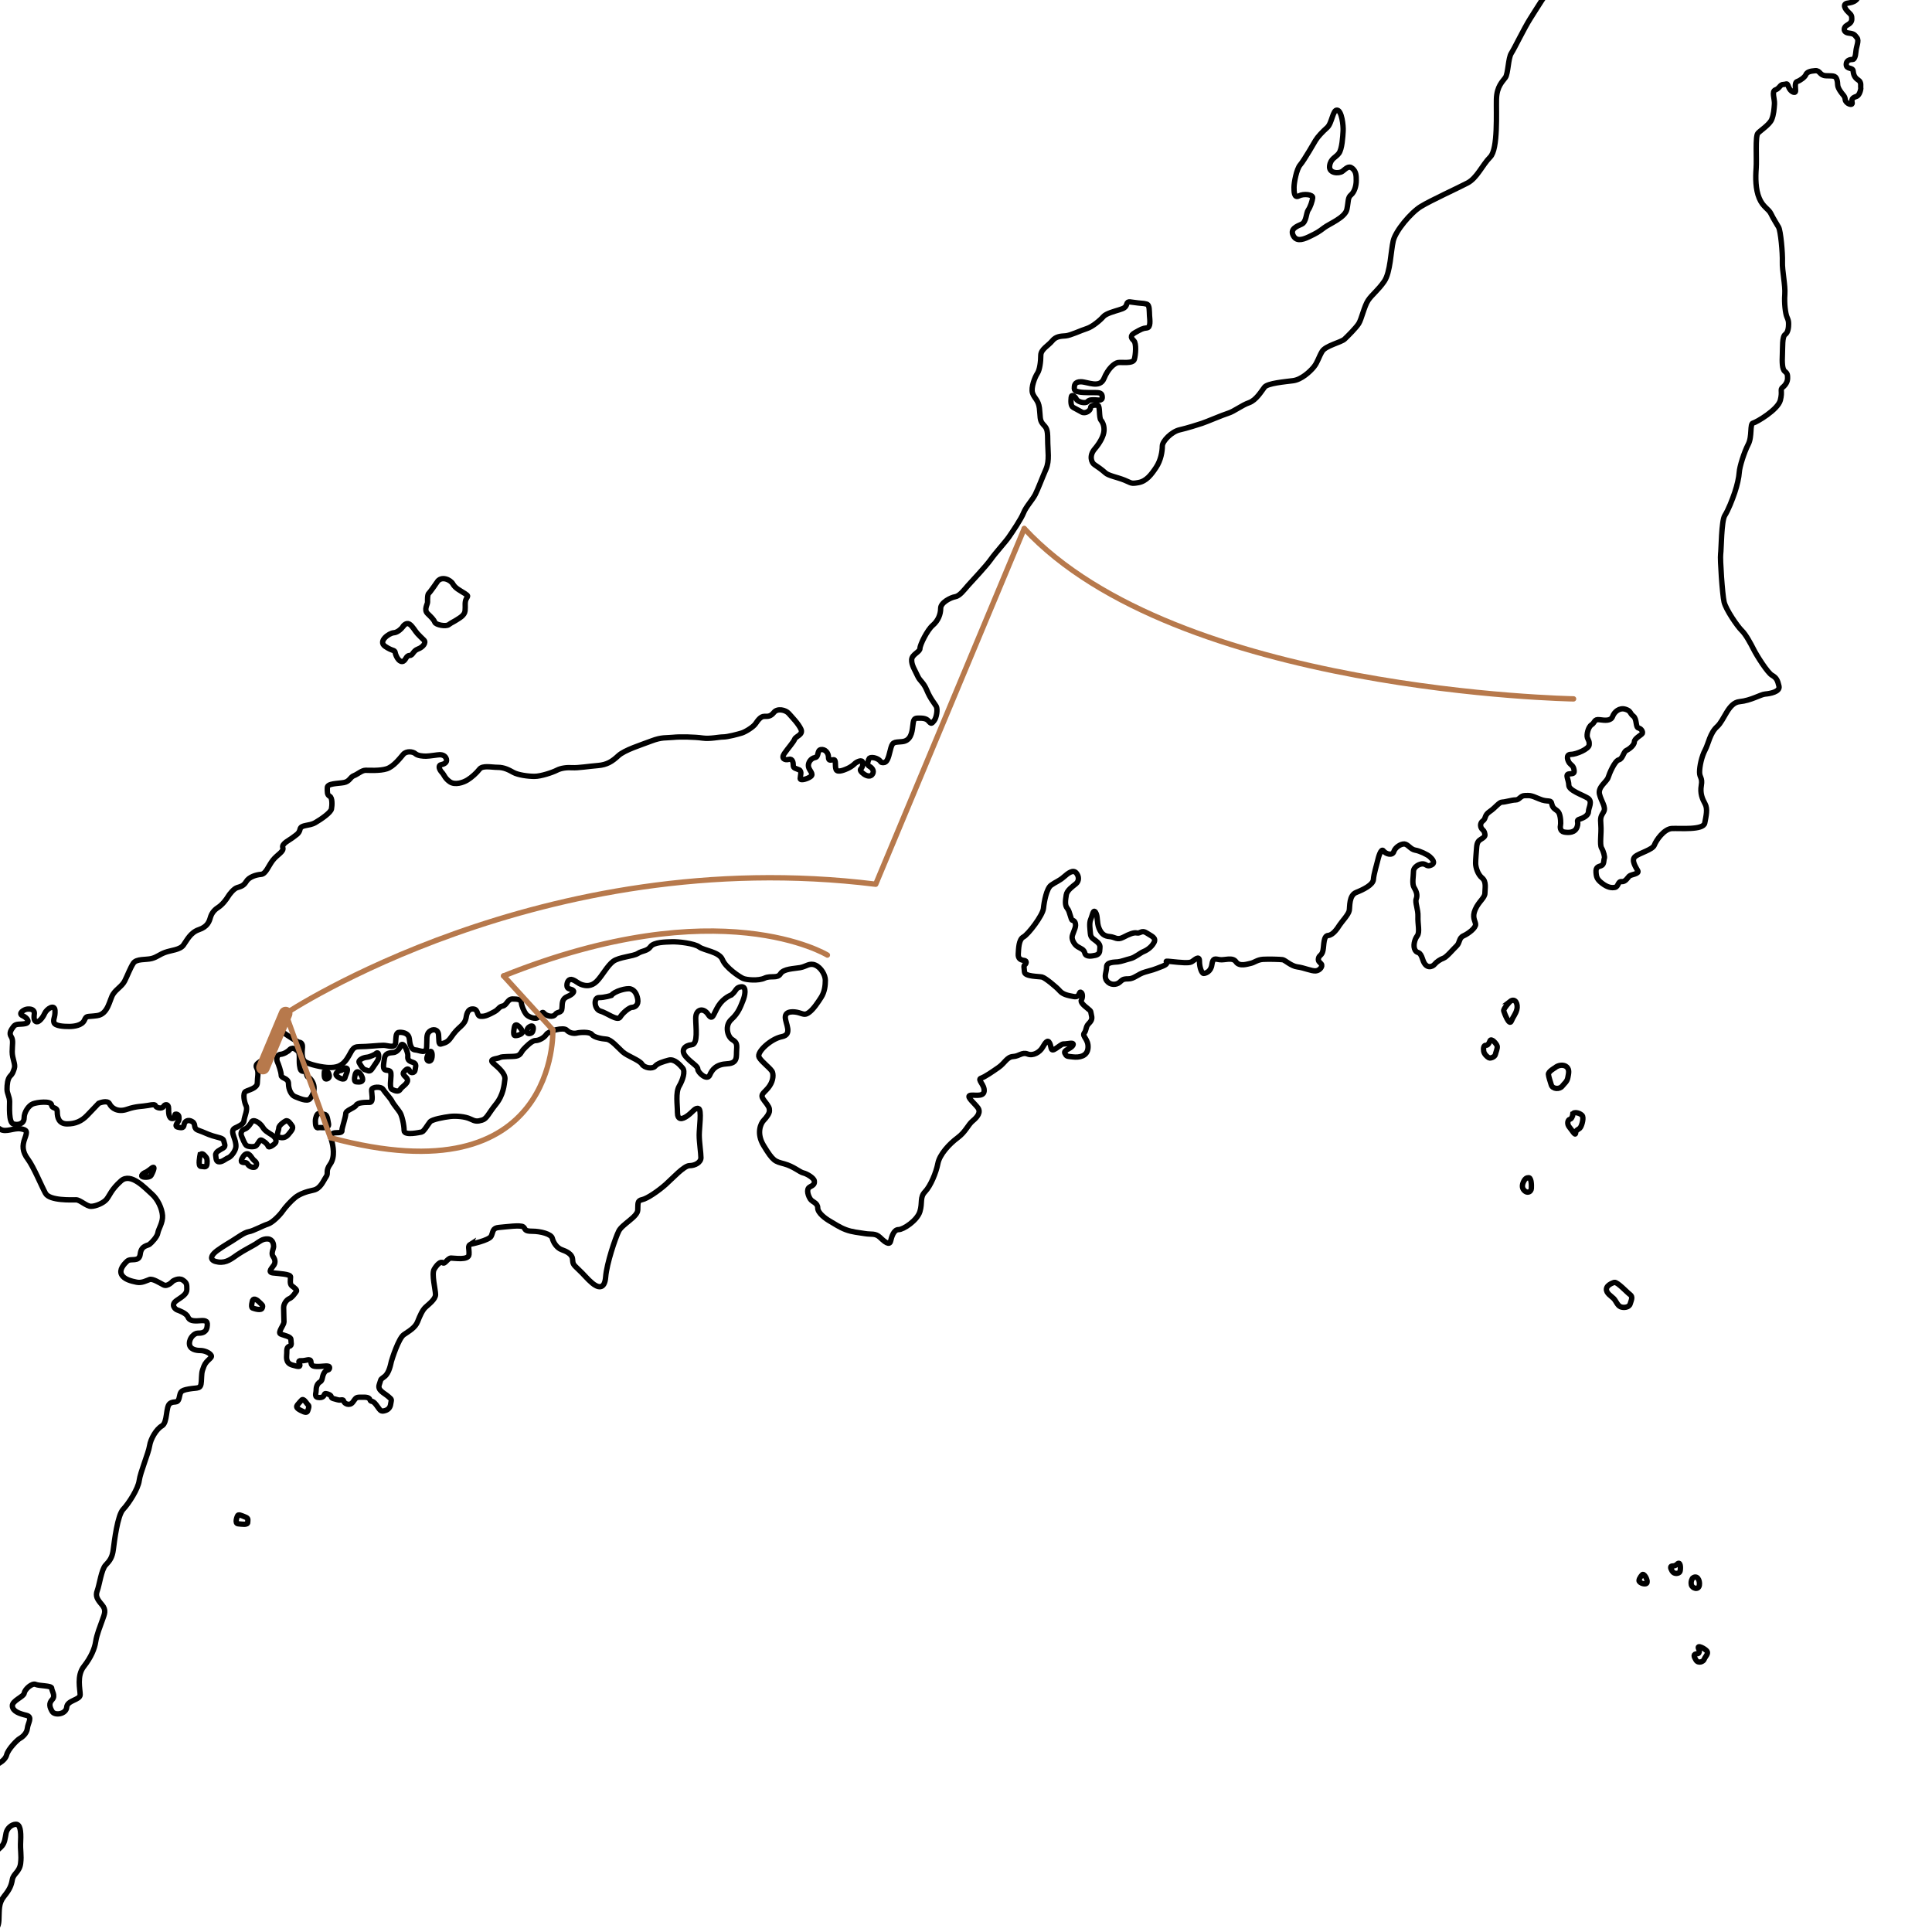 <?xml version="1.0" encoding="utf-8"?>
<!-- Generator: Adobe Illustrator 29.8.1, SVG Export Plug-In . SVG Version: 9.03 Build 0)  -->
<svg version="1.1" id="Circuit" xmlns="http://www.w3.org/2000/svg" xmlns:xlink="http://www.w3.org/1999/xlink" x="0px" y="0px"
	 width="1133.86px" height="1133.86px" viewBox="0 0 1133.86 1133.86" enable-background="new 0 0 1133.86 1133.86"
	 xml:space="preserve">
<path fill="none" stroke="#000000" stroke-width="3.15" d="M1048.82-522.9c0,0-3.64,6.15-6.48,7.64s-3.85,2.97-5.67,5.3
	c-1.82,2.33-2.03,4.45-5.07,4.66c-3.04,0.21-5.26,2.54-6.28,4.03s-2.84,4.67-5.07,5.52c-2.22,0.85-5.47,2.97-7.29,4.88
	s-4.66,4.24-5.27,6.57s-5.87,6.15-8.51,2.97s-10.13-15.06-12.56-17.18s-7.09-5.51-8.3-7.64c-1.21-2.12-5.67-4.67-7.29-5.09
	c-1.62-0.42-2.03,3.82-3.65,2.54c-1.62-1.27-3.44-2.97-4.66-1.7s-4.26,2.76-5.27,2.54c-1.01-0.21-3.24-5.52-5.27-2.97
	s-3.24,3.39-4.46,4.67c-1.22,1.27-3.65,1.49-3.65,4.45s1.02,5.51,0.2,8.48c-0.81,2.97-1.62,6.36-3.85,8.48s-3.03,0.64-3.24,3.4
	c-0.2,2.76-1.82,11.88,0.61,12.51c2.43,0.64,7.69,2.76,9.92,5.3c2.23,2.54,10.33,6.15,11.55,8.06c1.21,1.91,6.29,5.52,10.13,2.12
	c3.85-3.4,11.34-5.94,14.18-0.21c2.84,5.73,7.9,12.3,9.52,12.73c1.62,0.42,7.09,6.79,7.9,8.49s6.08,5.3,8.91,5.73
	c2.84,0.42,9.72,1.48,10.74,3.6s1.42,4.24,3.04,4.45c1.62,0.21,2.43,2.33,2.63,3.82c0.2,1.49-0.41,4.25-3.24,4.67
	s-3.64,1.91-5.67,4.24c-2.03,2.33-2.63,5.3-5.47,5.94c-2.84,0.64-5.27,2.54-7.29,0.85c-2.03-1.7-6.88-2.76-8.51-4.03
	c-1.62-1.27-5.68-2.76-7.7-1.91s-7.7,7-8.51,2.76s2.03-6.37-0.81-8.7c-2.84-2.33-4.87-2.76-5.88-0.64s-1.42,9.54-4.25,11.88
	c-2.83,2.33-5.47,5.3-8.91,6.57c-3.44,1.27-4.45,1.7-4.05,5.09c0.4,3.39-0.81,5.3,0.4,5.94s2.84,4.03,1.42,6.15
	c-1.42,2.12,1.01,4.45-2.23,5.73c-3.24,1.27-5.88,3.18-8.51,3.4c-2.63,0.21-4.86,1.27-6.28,4.03c-1.42,2.76-3.86,8.91-6.48,9.54
	c-2.63,0.64-6.07-1.06-9.32-0.85c-3.24,0.21-7.9-1.06-8.51-2.97s-0.61-4.46-2.23-6.15c-1.62-1.7,0-5.51-1.82-8.06
	s-2.02-7.21-0.81-9.54c1.22-2.33,2.02-6.15,2.02-11.24s0.61-5.52,2.64-5.73s2.43-3.4,2.43-6.15s2.23-4.45,2.64-5.09
	c0.4-0.64,1.82-2.33,2.02-6.57c0.2-4.24,3.85-7.21,1.22-10.39s-3.45-2.76-5.47-7.21s-2.22-11.45-5.67-11.45s-9.12-2.97-11.35-5.73
	s-6.49-8.48-9.72-10.39c-3.24-1.91-4.25-4.03-4.25-5.52s-3.04-2.54-3.04-6.79s-0.4-7.21,1.42-7.85s0.4-4.66,2.23-4.66
	s2.43-2.97,2.43-5.94s2.63-3.18,2.43-6.36s-3.85-5.52-3.65-9.97c0.2-4.45-0.2-11.45,2.23-13.36s0.61-4.24,5.26-4.03
	c4.66,0.21,3.24-1.7,7.29-1.91c4.05-0.21,6.68,0.63,7.7-3.4s4.05-5.51,5.47-7.42s5.88-6.58,7.09-5.51c1.21,1.06,3.64,2.76,3.85,4.03
	c0.2,1.27,4.66,2.76,4.46,0.64c-0.2-2.12-0.61-5.3,0.4-6.57c1.02-1.27,4.26-8.7,6.49-11.24c2.22-2.54,2.63-7,5.47-8.69
	c2.83-1.7,6.28-1.91,6.48-6.15s-2.02-5.52-4.05-8.7c-2.03-3.18-3.25-6.15-6.48-8.69c-3.24-2.54-8.1-5.52-8.91-9.12
	s-1.62-11.45,0.2-12.94c1.82-1.48,7.29-2.97,8.3-4.88c1.01-1.91,6.28-7.21,12.15-0.85s12.16,7.85,15.4,9.97s8.3,6.36,12.35,6.36
	s7.9-2.97,7.9-2.97s7.9-3.39,8.71-0.21s4.05,4.88,6.08,5.94s14.58,2.55,17.42-2.76c2.84-5.3,5.06-9.12,7.9-11.24
	s5.68-5.94,5.88-10.61s0.4-9.12-2.03-12.3s-4.86-5.3-5.47-8.27c-0.61-2.97-2.64-6.15-1.22-9.54s3.24-2.33,1.82-6.57
	s-4.86-4.67-5.47-9.33s-0.6-10.6,3.24-13.79c3.84-3.18,9.31-6.15,14.78-10.39s10.74-11.66,10.74-17.39s-0.21-11.03-0.41-16.12
	c-0.2-5.09,1.02-11.03-0.81-13.78c-1.82-2.76-3.85-10.61-2.43-15.48c1.41-4.88,6.08-9.97,6.68-15.06c0.61-5.09-1.62-8.27,0.61-14
	s1.62-13.78,1.62-19.09s-0.4-19.72-3.65-25.88c-3.24-6.15-5.67-12.3-9.12-18.88c-3.44-6.57-4.46-10.39-7.5-15.27
	s-5.67-12.93-4.25-17.6s4.05-8.49,4.46-14.42c0.4-5.94-1.62-14.42,2.03-12.94s12.97,2.55,15.19-2.54
	c2.23-5.09,10.53-12.3,13.57-6.79c3.04,5.52,6.89,11.88,10.33,13.57c3.45,1.7,15.6,11.03,18.43,15.06
	c2.83,4.03,14.79,19.72,19.65,23.54s9.72,11.88,12.35,17.39c2.63,5.52,28.36,35.42,35.04,40.3c6.69,4.88,17.82,15.69,22.89,18.24
	c5.07,2.55,9.32,8.06,13.98,8.49c4.66,0.42,5.26,4.45,9.11,8.91c3.85,4.46,9.32,8.27,16.21,8.48s6.89,2.44,9.17,2.76
	s6.68,1.75,7.6,1.91c0.91,0.16,3.8,3.34,2.13,4.14s-5.93-1.11-5.93,1.27s-0.3,4.61,2.13,5.89c2.43,1.27,5.47,2.39,8.51,2.39
	s6.53,0.8,11.39-1.75c4.86-2.54,3.04-6.2,7.14-6.2s11.4,0.48,13.67,1.59c2.28,1.11,1.82,1.27,0.46,4.14
	c-1.37,2.86-3.34,4.29-3.19,6.68s0.91,2.23,3.5,0.95c2.58-1.27,2.89-1.11,3.64-4.93c0.76-3.82,1.37-5.09,2.74-5.88
	c1.37-0.8,2.73,0,3.04,2.38c0.3,2.39,1.97,7.79,3.8,9.39c1.82,1.59,4.86,3.66,6.38,6.36s4.25,3.18,7.6,3.18s23.09,0.48,27.19,0
	s7.75-2.38,13.52-9.54s8.35-18.77,13.52-21.31c5.17-2.55,11.54-12.89,13.22-16.54c1.67-3.66,2.13-4.93,4.71-9.22
	c2.58-4.3,5.93-10.02,8.66-3.5s1.67,8.75,1.21,12.41c-0.46,3.66-2.58,10.82-4.41,12.88c-1.82,2.07-3.65,4.29-3.49,7.64
	c0.15,3.34,2.28,4.61-0.3,7s-4.41,4.45-5.62,7.16c-1.21,2.71-3.34,6.52-3.34,11.29s0.3,6.36-0.3,10.82
	c-0.61,4.45-3.34,6.2-1.98,9.38c1.37,3.18,4.26,6.2,5.62,8.11c1.37,1.91,3.8,6.04,5.47,8.11s6.68,7.48,7.45,11.29
	c0.76,3.82,2.43,6.68,3.8,11.13s2.73,10.02,5.32,11.93c2.58,1.91,5.17,3.82,5.32,5.25c0.15,1.43-0.76,3.18-2.73,2.39
	c-1.98-0.8-7.45-1.59-6.23,0.48c1.21,2.07,3.5,3.82,5.92,4.61c2.43,0.79,6.99,1.75,7.44,0.32c0.46-1.43,2.28-4.45,4.56-4.3
	c2.28,0.16,5.47,0.95,7.59-3.02c2.13-3.98,3.8-7.63,7.44-10.02c3.65-2.39,4.1-3.82,7.9-3.66s9.88-0.16,8.21,2.39
	s-3.95,6.36-5.01,7.79s-2.58,1.91-4.71,2.39c-2.13,0.48-4.25,1.75-5.77,3.5s-2.13,1.27-3.19,3.66s-2.13,3.02-2.58,5.41
	s-0.3,7.79-4.41,8.43c-4.1,0.64-12.31,1.75-15.8,1.75s-4.71,0.32-6.84,3.5c-2.12,3.18-3.04,4.29-5.62,4.29s-4.56,0.64-5.32,3.66
	c-0.76,3.02-3.04,8.59-4.25,9.86c-1.21,1.27-3.34,2.86-4.71,4.77c-1.37,1.91-3.65,4.77-5.77,4.61c-2.13-0.16-7.14,1.27-8.51-0.8
	s-2.89-3.82-4.86-5.09c-1.98-1.27-3.65-1.75-4.71,0.32s-0.91,2.7-1.98,3.98c-1.06,1.27-0.61,0.95,1.21,2.7s1.82,6.52,0.31,7.32
	c-1.52,0.79-4.41,1.59-6.23,0.64s-3.34-2.7-5.01-2.39c-1.67,0.32-5.01,0.16-6.23,1.43c-1.21,1.27-2.13,0.95-4.41,1.27
	s-5.93,2.39-7.75,1.11c-1.82-1.27-1.37-2.54-3.19-0.95c-1.82,1.59-6.53,0.64-7.59-1.91c-1.07-2.55-3.65-4.77-6.53-2.55
	c-2.89,2.23-14.28,7.79-18.38,9.7c-4.1,1.91-6.99,4.93-9.11,7.32c-2.13,2.39-5.17,5.89-7.45,8.43c-2.28,2.54-2.74,3.66-3.95,6.52
	s-3.95,6.84-6.84,8.91s-6.23,5.89-8.81,9.7c-2.58,3.82-6.84,10.34-9.11,14.32c-2.28,3.98-5.32,8.91-6.38,11.77s-3.19,9.07-3.65,10.5
	s-3.8,6.04-4.41,9.23c-0.61,3.18-1.67,6.84-1.37,9.07c0.31,2.23,1.67,6.68,2.13,10.34s0.3,7.8,0.3,10.5s-0.76,9.07-2.13,11.29
	c-1.37,2.23-2.43,4.93-2.58,7.32c-0.15,2.39-4.1,8.43-6.69,4.93c-2.58-3.5-11.55-11.77-14.43-13.36
	c-2.89-1.59-10.03-5.89-14.28-7.16s-15.34-2.55-22.18-5.89c-6.84-3.34-13.83-9.07-18.38-9.86c-4.56-0.79-13.67-4.93-15.5-7.79
	c-1.82-2.86-14.43-9.54-16.56-12.09s-4.86-4.14-8.05-4.77c-3.19-0.64-6.99-1.43-9.88-3.98c-2.89-2.55-10.94-7.16-12.46-8.43
	s-7.75-4.77-10.94-6.52s-6.38-0.32-8.51,0.48c-2.13,0.79-5.32,0.16-6.08,1.59s-3.8,3.02-5.16,2.7c-1.37-0.32-5.01-2.07-5.78-0.48
	L1048.82-522.9z"/>
<path fill="none" stroke="#000000" stroke-width="3.15" d="M1250.96-755.06c0,0-3.65,0.64-2.36,1.59s3.04,1.75,3.57,2.23
	c0.53,0.48,3.88,0.8,5.47,0.72c1.6-0.08,3.5-1.59,1.97-2.54c-1.52-0.95-6.99-2.23-8.66-1.99L1250.96-755.06z"/>
<path fill="none" stroke="#000000" stroke-width="3.15" d="M1396.57-690.24c0,0-3.95-1.59-4.1-0.32s-0.3,3.66,0.46,4.14
	c0.76,0.48,1.67,2.7,1.67,3.98c0,1.28,2.58,1.11,3.04-0.32s1.67-2.23,1.52-3.98S1398.86-689.44,1396.57-690.24L1396.57-690.24z"/>
<path fill="none" stroke="#000000" stroke-width="3.15" d="M1519.48-736.05c0,0-9.72,6.36-9.42,9.86s2.43,7.32,4.86,8.27
	c2.43,0.95,6.38-0.95,9.12-2.86c2.73-1.91,5.77-2.55,6.38-5.73s1.22-7.64-0.61-9.23C1527.99-737.33,1524.04-741.15,1519.48-736.05
	L1519.48-736.05z"/>
<path fill="none" stroke="#000000" stroke-width="3.15" d="M1467.83-691.2c0,0-0.91,3.82,2.13,5.73s9.12,5.41,10.03,2.86
	c0.91-2.54,2.43-6.68,0-8.59c-2.43-1.91-10.03-4.77-12.15,0L1467.83-691.2L1467.83-691.2z"/>
<path fill="none" stroke="#000000" stroke-width="3.15" d="M1449.59-679.11c0,0-0.61,5.09,2.43,7s6.38,1.27,6.38-0.32
	s0.61-6.04-2.13-7.32C1453.54-681.02,1449.59-680.7,1449.59-679.11z"/>
<path fill="none" stroke="#000000" stroke-width="3.15" d="M1462.66-669.88c0,0-2.13,1.91,0.61,3.5
	C1466-664.79,1469.35-668.61,1462.66-669.88z"/>
<path fill="none" stroke="#000000" stroke-width="3.15" d="M1469.34-678.79c0,0-3.65,0.32-3.34,3.18c0.3,2.86-0.3,5.41,3.04,3.82
	c3.34-1.59,4.25-2.54,4.56-4.14c0.3-1.59-2.43-3.18-4.25-2.86H1469.34z"/>
<path fill="none" stroke="#000000" stroke-width="3.15" d="M1487.58-709.33c0,0-3.34,4.45-0.91,6.04c2.43,1.59,3.04,0.95,3.65-0.64
	s1.21-6.36-2.73-5.41L1487.58-709.33z"/>
<path fill="none" stroke="#000000" stroke-width="3.15" d="M1000.41-879c0,0-8.91-1.7-8.91,2.97s0.4,8.06,3.65,11.88
	c3.24,3.82,9.73,5.09,11.35,4.67s4.45-6.36,4.45-8.48s-2.03-4.67-3.65-6.36c-1.62-1.7-2.02-2.12-6.88-4.67L1000.41-879z"/>
<path fill="none" stroke="#000000" stroke-width="3.15" d="M976.51-905.73c0,0-1.21,6.36,1.22,10.18s2.83,5.09,2.83,7.63
	s6.48,6.79,6.08-1.7s1.62-12.73-2.02-14.42c-3.65-1.7-8.11-5.51-8.11-1.7V-905.73z"/>
<path fill="none" stroke="#000000" stroke-width="3.15" d="M858.55-461.81c0,0-5.63,3.98-5.35,7.37s-0.14,5.75,1.13,7.81
	s1.27,2.95,1.27,4.42s2.25,4.42,3.09,4.72c0.85,0.3,2.11-0.74,2.81-1.77s3.24-0.73,2.82-4.42s-0.14-9.43,1.83-10.46
	s2.11-2.65,2.11-5.9s-2.11-4.27-3.09-3.83s-0.14,3.69-6.61,2.06L858.55-461.81z"/>
<path fill="none" stroke="#000000" stroke-width="3.15" d="M915.13-256.31c0,0-2.84,6.79-5.07,7.63c-2.23,0.85-3.24,2.33-3.04,4.24
	c0.21,1.91,0,4.88,2.23,6.15s5.26,2.34,5.26,4.67s-2.43,8.48,0.61,12.73c3.04,4.24,4.46,7.84,6.28,9.33s2.43,3.4,2.43,7.42
	s2.02,12.94-0.21,16.97c-2.23,4.03-5.47,9.75-6.08,13.78s-3.04,7.42-4.25,9.54c-1.22,2.12-4.05,5.3-7.5,5.52
	c-3.44,0.21-12.15,1.06-10.94,4.24c1.21,3.18,4.86,7,6.28,8.91s8.71,2.12,10.33,0s5.67-3.61,7.5-2.97c1.82,0.64,4.05,4.45,5.26,4.66
	c1.22,0.21,2.43,3.4,1.82,4.24c-0.61,0.85-2.23,9.54,0,10.39s5.87,0.42,6.08,3.82s1.42,6.79,0.4,9.76
	c-1.01,2.97,0.41,12.3,0.41,15.27s-0.21,14-2.84,18.88s-4.05,9.55-6.48,11.03c-2.43,1.48-4.46,6.57-6.68,7.42
	c-2.23,0.85-5.27,5.3-2.23,5.3s3.04-0.21,3.24,2.33s-0.61,14.21-1.62,17.18s-3.65,8.69-3.65,12.73s1.01,5.94-0.81,5.94
	s-4.05,2.76-2.83,4.66c1.21,1.91,4.66,4.03,1.62,7s-8.91,12.73-12.56,18.45c-3.65,5.73-9.32,17.6-11.14,20.36
	s-1.82,11.88-3.44,14.21s-5.06,5.09-5.27,12.73c-0.2,7.63,1.02,29.27-3.65,33.94c-4.66,4.67-7.7,12.3-13.37,15.27
	s-21.47,10.18-27.34,13.78c-5.88,3.61-14.79,14.21-16.21,20.15c-1.41,5.94-1.62,18.45-5.26,23.75c-3.65,5.3-7.29,7.85-9.52,11.24
	s-3.85,11.03-5.47,13.57s-6.29,7.21-8.31,9.12s-11.14,3.82-13.17,7.21s-2.63,6.36-4.86,9.12s-7.29,7.42-12.15,8.06
	s-14.99,1.48-16.81,3.82c-1.82,2.33-4.86,7.63-9.11,9.12s-8.71,5.09-12.16,6.15c-3.44,1.06-12.76,5.09-15.4,5.94
	c-2.63,0.85-8.5,2.76-13.17,3.82c-4.66,1.06-10.13,6.57-10.13,9.54s-0.81,8.27-3.65,12.51c-2.83,4.24-5.67,8.06-10.33,8.91
	c-4.66,0.85-4.05,0.21-8.3-1.48c-4.25-1.7-9.32-2.55-11.14-4.24c-1.82-1.7-4.86-3.82-6.48-4.88s-3.24-5.09,0.2-9.12
	s5.27-7.85,5.47-10.6c0.2-2.76-0.61-4.88-1.82-6.36c-1.22-1.48-0.4-8.48-1.82-8.69s-4.25-0.21-4.25,1.48s-3.04,3.61-5.07,2.55
	s-3.45-1.91-5.07-2.76s-1.42-3.82-1.22-5.94c0.21-2.12,2.23-0.64,3.04,1.06s5.27,2.76,6.49,1.48c1.21-1.27,2.83-1.06,4.45-1.06
	s4.25,0.85,4.25-1.49s-1.21-2.76-3.85-2.76s-7.09,0-8.51-0.21s-4.05-0.43-4.05-2.12s0-4.03,3.85-4.03s11.14,4.03,13.57-1.91
	s6.07-8.91,8.1-9.33c2.03-0.42,8.91,0.85,9.72-1.91s1.22-9.33-0.2-10.82c-1.42-1.48-2.83-2.97,0.61-4.88s4.45-2.55,6.88-2.76
	s1.83-4.45,1.62-7.21c-0.2-2.76,0.2-6.36-1.82-6.79c-2.03-0.42-0.2-0.21-4.86-0.64c-4.66-0.42-6.08-1.49-6.69,0.64
	c-0.61,2.12-1.82,2.55-4.46,3.39c-2.64,0.85-7.7,2.12-9.32,4.03s-6.28,5.94-9.72,7s-9.51,4.03-12.35,4.24
	c-2.84,0.21-5.67,0.21-7.9,2.97s-6.69,4.88-6.69,8.49s-0.61,8.48-2.03,10.6c-1.42,2.12-3.84,8.27-2.83,11.45s3.44,4.03,4.05,8.91
	s0,7,2.03,9.33c2.02,2.33,2.83,2.54,2.83,9.12c0,6.58,1.22,12.3-1.01,17.39s-4.66,11.66-6.28,14.84s-5.47,7.21-6.89,10.82
	c-1.41,3.61-6.48,11.03-8.51,14c-2.02,2.97-7.9,9.33-10.74,13.36c-2.84,4.03-11.14,12.73-13.37,15.27c-2.23,2.55-4.87,6.15-7.5,6.57
	c-2.63,0.43-8.51,3.4-8.51,6.79s-1.41,7.21-4.66,9.97c-3.24,2.76-7.5,11.45-7.5,13.57s-4.66,3.39-4.86,6.57s2.03,6.36,3.45,9.54
	c1.41,3.18,3.45,3.61,5.47,8.49c2.02,4.88,4.46,7.63,5.47,9.33s0.2,6.79-1.22,8.49c-1.42,1.7-1.62,2.12-3.24,0.21
	s-4.25-1.7-6.48-1.7s-2.43,1.27-2.84,4.88c-0.4,3.61-1.21,8.48-6.28,8.91s-5.67,0-6.89,5.09c-1.22,5.09-2.02,7.21-4.05,7.21
	c-2.03,0-1.01-0.64-3.04-1.91c-2.03-1.27-5.06-1.49-5.47-0.21c-0.41,1.27-1.42,3.4,0.2,4.24c1.62,0.85,3.04,2.54,2.03,4.45
	s-3.24,1.48-5.07,0.21c-1.82-1.27-2.64-2.54-1.82-3.18c0.81-0.63,1.62-3.18,0.81-4.24s-3.65,0.42-4.46,1.27
	c-0.81,0.85-2.63,2.12-4.05,2.76s-6.08,2.76-6.89,0.64s0.21-5.73-1.41-5.73s-3.04,1.06-3.04-1.49s-2.03-4.88-4.46-4.45
	c-2.43,0.42-1.01,4.24-3.44,4.67c-2.43,0.42-4.25,2.97-3.85,5.3s3.24,4.24,1.42,5.73c-1.82,1.48-6.28,2.76-6.28,1.27
	s1.21-4.24-0.61-5.09s-3.44-0.85-3.44-2.54s-0.41-4.24-2.64-3.61c-2.23,0.64-4.66-0.42-2.64-3.39c2.03-2.97,5.47-6.78,6.08-8.48
	s5.27-2.55,3.65-5.94s-5.26-7-7.09-9.12c-1.82-2.12-6.69-3.18-8.71-0.64c-2.02,2.55-3.64,2.33-5.67,2.33s-3.65,2.12-5.07,4.24
	s-6.08,4.88-8.1,5.52c-2.02,0.64-8.31,2.33-10.94,2.33s-7.7,1.27-12.15,0.64c-4.45-0.64-13.16-0.85-17.21-0.42
	c-4.06,0.42-6.68-0.21-12.76,2.12c-6.08,2.33-15.8,5.3-19.45,8.7c-3.65,3.39-6.68,5.3-11.95,5.73c-5.27,0.43-11.75,1.48-14.99,1.27
	c-3.24-0.21-6.68,0.21-9.12,1.48c-2.43,1.27-9.32,3.61-13.17,3.61s-9.72-0.85-12.36-2.33c-2.63-1.48-5.47-2.97-9.11-2.97
	c-3.64,0-8.91-1.27-10.74,1.06c-1.82,2.33-4.66,4.88-7.09,6.36c-2.43,1.49-7.29,3.18-10.33,1.06s-3.24-4.03-4.66-5.51
	s-2.43-4.03-0.61-4.45s3.85-1.27,3.24-3.39c-0.61-2.12-2.63-2.54-3.85-2.54s-6.08,0.85-8.1,0.85s-4.86-0.21-6.28-1.48
	s-5.26-1.7-7.09,0.43c-1.82,2.12-5.67,7.21-9.72,8.48c-4.05,1.27-10.13,0.85-12.36,0.85s-4.66,2.33-6.89,3.18s-2.43,3.39-5.87,4.03
	c-3.44,0.64-9.72,0.42-9.72,2.97s-0.2,4.24,1.42,5.09s1.41,5.3,1.01,7.42s-5.87,5.94-9.52,8.06c-3.65,2.12-8.31,1.06-8.91,3.82
	c-0.61,2.76-2.43,3.4-4.25,4.88s-6.69,3.6-5.88,5.94s-3.24,4.04-5.87,7.43c-2.63,3.39-4.06,8.06-6.89,8.27
	c-2.83,0.21-7.09,1.48-8.71,4.24s-3.65,2.97-5.47,3.6c-1.82,0.64-4.26,3.61-5.27,5.3c-1.01,1.69-3.24,4.67-5.87,6.36
	s-3.85,3.82-4.46,5.94s-1.62,5.3-6.69,7s-7.09,6.36-9.12,9.12c-2.02,2.76-7.29,2.97-10.73,4.24c-3.45,1.27-4.66,2.75-7.9,3.6
	s-8.91,0-10.74,2.76c-1.82,2.75-3.44,7.21-5.06,10.39c-1.62,3.18-4.86,4.67-6.89,7.85c-2.02,3.18-2.83,11.66-9.32,12.51
	c-6.48,0.85-6.07-0.21-7.49,2.76s-5.88,3.6-8.91,3.6s-8.31-0.21-8.91-2.33c-0.61-2.12,0.81-2.97,0.61-7s-4.86-1.06-6.08,1.7
	s-3.44,5.1-4.66,4.88c-1.22-0.21-1.83-1.48-1.42-4.45c0.41-2.97-2.43-3.19-4.25-2.97c-1.82,0.21-5.47,2.54-2.63,3.82
	c2.84,1.27,4.66,4.03,1.62,4.67c-3.04,0.64-5.47-0.21-6.89,1.69c-1.42,1.91-2.83,3.82-1.42,5.94c1.42,2.12,0.61,4.67,0.61,8.91
	s2.13,7.32,1.22,9.86s-0.91,2.86-2.43,4.45s-1.82,5.09-1.82,7.64s1.52,4.45,1.52,7.32s-0.61,12.09,2.13,13.04
	c2.73,0.95,6.38,0,6.38-3.5s2.73-7.32,5.17-8.27c2.43-0.96,10.63-1.91,10.94,0.64c0.3,2.54,3.34,0.96,3.34,4.14s0.91,7,5.77,7
	s8.51-1.59,11.85-5.09s6.69-7,6.69-7s5.17-2.22,6.38,0.32c1.21,2.55,4.86,5.09,10.33,3.18c5.47-1.91,8.81-1.59,12.15-2.23
	s4.25-0.64,4.56,0.32c0.3,0.95,3.65,1.91,4.56,0.32c0.91-1.59,3.04-1.59,3.04,0.96s0,6.36,2.43,6.04s0.3-2.86,2.13-2.55
	c1.82,0.32,1.52,1.91,1.52,3.18s-3.34,3.82-0.61,4.45c2.74,0.64,3.34,0.32,3.65-1.59c0.3-1.91,2.43-3.18,4.86-1.59
	c2.43,1.59,0,3.82,3.64,5.09c3.65,1.27,4.71,2.07,8.2,3.18c3.5,1.11,6.23,1.27,6.53,2.86c0.3,1.59,1.52,3.18-0.3,4.29
	s-4.71,2.23-4.41,4.29c0.3,2.07,0.15,3.82,2.13,3.82c1.98,0,3.65-1.75,5.32-2.39s4.25-4.13,4.41-6.36c0.15-2.23-0.61-4.29-1.22-5.99
	s-1.32-4.03,0.51-4.99c1.82-0.96,5.27-2.12,5.47-4.45s2.33-6.47,1.22-8.69c-1.11-2.23-2.03-7.43-0.3-8.38
	c1.72-0.95,6.89-1.9,6.89-5.08s0.96-6.31-0.25-8.54s0.45-2.86,2.58-4.45s8.81-6.05,8.2-7.95c-0.61-1.91-3.34-2.86-2.28-4.77
	c1.06-1.91,5.16-5.25,7.29-3.66c2.13,1.59,8.36,5.57,9.12,5.57s1.97,0.64,1.82,2.86c-0.15,2.23-0.76,6.68,1.52,8.43
	s10.48,3.5,14.13,3.5c3.65,0,7.29-0.32,10.48-5.09s2.89-7.16,7.44-7.16s11.24-0.79,13.98-0.79c2.74,0,6.84,2.07,7.14-1.59
	c0.3-3.66,0-6.05,2.43-6.05s5.32,0.8,5.62,3.82s0.91,6.36,3.49,6.52s6.38,2.7,6.68-1.75c0.3-4.46-0.46-7.32,1.67-9.07
	s5.01-1.27,5.32,1.91c0.3,3.18-0.15,6.05,1.52,5.41c1.67-0.64,3.49-0.48,5.77-3.82s3.65-4.61,5.77-6.52
	c2.13-1.91,2.73-3.34,3.04-4.77c0.3-1.43,0.61-5.57,4.1-5.41c3.49,0.16,1.82,4.14,4.56,4.3s4.71-0.95,7.75-2.54
	c3.04-1.59,2.73-3.02,5.16-3.5s2.73-4.13,5.77-4.13c3.04,0,5.01,0.32,5.16,2.23s1.52,5.09,2.73,6.68c1.22,1.59,5.47,3.34,7.29,1.75
	s1.98-3.82,3.34-2.23c1.37,1.59,5.17,2.55,6.53,0.64c1.37-1.91,3.8-0.48,3.95-3.82s0.15-5.41,3.19-6.68s4.56-3.02,3.04-3.82
	c-1.52-0.79-3.34-0.48-3.34-2.7s1.21-4.14,3.34-3.34s3.04,2.07,5.32,2.86s5.62,1.27,8.81-1.91s6.23-9.23,9.72-11.77
	c3.49-2.55,11.7-2.86,14.43-4.61c2.73-1.75,5.47-1.27,7.44-3.98s8.66-2.71,12.46-2.86c3.8-0.16,13.37,0.96,16.1,3.02
	c2.73,2.07,11.85,2.82,13.67,7.48s10.13,10.18,12.15,11.03c2.03,0.85,8.91,1.49,12.56-0.21s7.5,0.43,9.32-2.55
	c1.82-2.97,7.9-2.97,11.55-3.61c3.64-0.64,5.46-2.96,8.91-1.48c3.45,1.48,5.88,5.94,5.88,8.91s-0.4,6.79-2.43,9.97
	s-4.46,6.79-6.89,8.69c-2.43,1.91-3.24,1.28-6.08,0.43c-2.83-0.85-8.1-1.27-8.1,2.54s4.46,10.18-2.02,11.45
	c-6.49,1.27-14.99,9.12-13.37,12.09s7.29,6.79,7.9,8.91s0.2,5.72-2.63,9.12s-5.06,3.82-2.23,7.43c2.83,3.6,3.04,4.24,3.04,5.93
	s-1.83,4.03-3.45,5.73s-4.35,7.42,0,14.63c5.67,9.39,6.68,9.33,12.15,10.82s9.12,4.88,11.14,5.31c2.03,0.42,6.28,2.97,6.48,4.67
	s-0.2,2.33-2.63,3.6s-0.81,5.52,0.4,7.21s4.25,2.12,4.25,5.09s4.66,6.36,7.29,7.84c2.63,1.49,5.26,3.4,9.12,4.88
	c3.85,1.48,7.7,1.7,11.34,2.33c3.65,0.64,6.08-0.43,8.92,2.33c2.83,2.76,5.47,4.67,6.08,2.12s1.82-6.79,4.66-6.79
	c2.84,0,10.94-5.31,12.56-10.61s-0.2-8.27,3.04-11.66c3.24-3.39,6.49-11.24,7.5-16.54s6.69-11.46,11.55-15.06s6.07-7.63,8.91-9.96
	c2.84-2.33,4.86-5.09,3.04-7.64c-1.82-2.54-6.68-6.37-4.86-7.21c1.82-0.85,8.1,1.27,8.51-2.55c0.41-3.82-4.25-6.79-1.82-7.63
	c2.43-0.85,6.68-3.82,10.33-6.36c3.65-2.55,4.86-6.15,8.51-6.36s5.26-2.75,8.51-1.48c3.24,1.27,7.09-1.06,8.71-3.82
	s3.04-5.09,4.25-2.54c1.22,2.54,0.2,5.51,3.85,2.97c3.65-2.54,3.44-2.54,5.06-2.54s5.88-1.27,4.66,0.85
	c-1.21,2.12-5.68,2.75-4.66,4.66s1.02,1.7,4.66,2.12c3.65,0.42,8.51-0.21,8.91-5.3c0.4-5.09-3.64-6.79-2.23-8.69
	c1.42-1.91,0.81-3.61,2.43-5.31c1.62-1.69,2.43-2.76,1.82-5.09s0.2-2.12-2.23-4.03c-2.43-1.91-4.46-3.82-3.65-5.09
	s0.81-4.03-0.41-4.45c-1.22-0.43-0.4,3.18-4.05,2.55c-3.65-0.64-6.49-1.27-8.31-3.4c-1.82-2.12-8.51-7.63-10.33-8.06
	s-10.13-0.22-10.33-2.97s-0.61-3.6,0.21-4.24c0.81-0.64,1.42-2.33-0.41-2.54c-1.82-0.21-3.65-0.85-3.45-3.82
	c0.21-2.97,0.2-8.48,3.04-9.97c2.84-1.49,11.35-12.72,11.75-16.76c0.4-4.03,1.83-11.67,4.46-13.58c2.63-1.91,4.86-2.54,7.49-4.88
	c2.63-2.33,5.47-4.45,7.29-2.33s1.62,4.88-0.2,6.36s-5.27,3.81-5.67,6.57c-0.4,2.76-1.01,5.94,0.61,7.85s2.03,6.79,3.04,7
	s1.82,1.06,1.82,2.97s-2.03,5.3-2.03,7s1.22,4.25,3.24,5.52c2.03,1.27,3.65,1.49,4.25,3.82c0.61,2.33,4.05,1.7,6.08,1.27
	s2.63-1.7,2.63-2.97s0.81-2.75-1.21-4.66c-2.03-1.91-4.05-2.33-4.25-5.09c-0.21-2.76-0.82-6.15,0.2-8.49
	c1.02-2.33,1.43-6.15,2.84-4.03c1.41,2.12,0.6,5.95,2.02,9.34s3.24,4.66,6.28,4.88c3.04,0.21,4.25,2.33,7.9,0.42
	c3.65-1.91,6.28-2.97,8.1-2.54s2.83-1.91,5.67,0s5.87,2.75,4.25,5.72s-4.65,4.67-6.28,5.3c-1.62,0.64-4.86,3.4-7.5,4.03
	c-2.63,0.64-5.27,1.7-7.29,1.91c-2.03,0.21-6.69,0-6.69,2.97s-1.82,5.73,0.2,8.27c2.02,2.54,5.47,2.34,7.29,0.85
	c1.82-1.49,1.82-2.12,5.27-2.12s5.47-2.76,9.93-4.03c4.45-1.27,4.25-1.05,10.13-3.39c5.87-2.34-1.21-3.39,4.86-2.76
	c6.08,0.64,10.54,1.06,12.15,0.21c1.62-0.85,4.66-4.24,4.66-0.43s1.42,7.21,2.43,7.21s4.25-0.85,4.86-5.09s1.83-3.39,4.66-2.97
	c2.83,0.42,7.49-1.7,9.52,1.27s6.69,1.27,8.71,0.85s3.84-2.12,7.09-2.33c3.24-0.21,10.13,0,11.55,0.21s5.07,3.82,8.71,4.24
	c3.65,0.42,8.3,2.54,10.74,2.33c2.43-0.21,4.26-2.75,3.24-4.03c-1.02-1.27-2.03-1.49-1.62-3.4s2.03-1.48,2.64-4.67
	c0.61-3.18,0.21-8.48,3.04-8.69c2.84-0.21,5.47-4.24,6.69-6.15s5.27-6.15,5.67-8.49c0.4-2.33-0.2-8.9,4.05-10.6
	s9.92-4.46,10.13-7.64c0.2-3.18,2.02-8.91,2.43-10.82s2.03-7.85,3.45-5.94c1.41,1.91,5.27,2.97,6.08,0.42s4.25-4.67,6.28-4.46
	c2.03,0.21,3.65,3.19,6.28,3.61s7.09,2.55,8.51,3.82s3.64,3.6,1.01,4.88c-2.63,1.27-2.84-0.42-4.86-0.64
	c-2.02-0.21-5.67,1.69-5.67,4.45s-1.02,7.21,0.4,9.54c1.42,2.33,2.02,4.46,1.21,6.58s1.21,6.14,1.01,10.39s1.21,9.13-0.4,11.25
	c-1.62,2.12-2.64,6.14-1.22,8.48s2.63-0.21,4.46,5.52c1.82,5.73,5.67,4.24,6.88,2.75c1.21-1.48,3.45-2.97,5.27-3.6
	s5.67-5.3,7.7-7.21c2.03-1.91,1.21-4.66,4.05-5.93c2.84-1.27,7.3-4.67,7.09-6.79c-0.2-2.12-2.23-4.03-0.2-8.69
	c2.03-4.67,5.67-6.79,5.67-9.55s1.01-6.78-1.62-8.91c-2.63-2.12-3.84-6.36-3.84-8.69s0.41-6.58,0.61-9.34
	c0.2-2.75,1.02-3.81,2.43-4.66c1.42-0.85,2.63-1.7,2.43-2.76c-0.21-1.06-0.21-1.9-1.42-2.97c-1.22-1.06-1.82-3.61,0.2-5.09
	s0.61-3.18,4.05-5.51s5.47-5.52,7.29-5.52s5.67-1.27,7.9-1.27s2.83-2.55,5.47-2.55s3.03-0.43,8.3,1.91c5.27,2.33,6.89,0,7.5,3.18
	s3.24,2.97,4.25,5.3s1.02,6.15,0.81,7s-0.41,3.6,2.23,4.03c2.63,0.43,6.28,0.42,7.5-2.97c1.21-3.39-1.02-3.82,1.62-4.67
	c2.63-0.85,5.07-2.33,5.07-4.45s2.63-5.94-0.41-7.85s-11.14-4.45-11.14-7.63s-2.44-6.36,0.2-6.57c2.63-0.21,3.25-0.21,2.84-2.55
	c-0.41-2.33-1.62-2.54-2.64-3.82c-1.01-1.27-2.42-5.09,0.81-5.09s10.53-3.18,10.73-5.52c0.2-2.33-0.4-2.54-1.01-4.24
	s0.41-6.36,2.43-7.63s1.41-3.4,4.65-2.97c3.25,0.43,6.68,0.85,7.7-1.91c1.01-2.76,4.05-5.3,7.5-4.24c3.44,1.06,2.43,2.34,4.66,4.03
	s1.22,6.58,3.04,7s2.64,2.33,2.23,3.18c-0.41,0.85-4.66,2.97-4.66,4.88s-2.83,4.24-4.66,5.09c-1.82,0.85-2.03,4.88-4.46,5.51
	c-2.43,0.64-5.47,7.85-6.28,10.39c-0.81,2.55-6.08,5.52-5.07,9.76s4.05,7.64,2.43,10.39c-1.62,2.76-2.02,3.18-1.62,7.85
	c0.4,4.66-0.81,11.25,0.4,13.36c1.22,2.12,2.02,5.3,1.62,6.15s0,3.6-1.82,4.24c-1.82,0.63-3.24,0.84-3.04,3.82
	c0.2,2.97,0.61,4.25,3.64,6.58c3.04,2.33,5.47,2.75,7.5,2.33s1.62-3.6,3.85-3.39s3.44-2.12,4.46-3.18c1.01-1.06,6.08-1.27,5.06-3.18
	c-1.01-1.91-4.05-6.15-1.62-8.27s10.33-4.04,11.34-6.79s5.67-9.54,10.33-9.75c4.66-0.21,18.43,1.06,19.24-3.18s1.82-8.27,0.21-11.24
	c-1.62-2.97-3.03-6.15-2.23-10.82c0.81-4.67-1.02-4.46-1.02-7.85s1.21-9.12,3.24-12.94s2.83-9.97,7.09-13.79
	c4.25-3.82,6.49-14,13.17-14.63c6.69-0.64,12.35-4.24,14.99-4.45c2.63-0.21,8.92-1.27,8.11-4.66s-1.43-4.88-4.06-6.36
	s-8.91-11.46-10.73-15.06s-4.66-8.91-7.09-11.24s-9.31-12.3-10.33-16.76c-1.02-4.45-2.43-25.24-2.03-28
	c0.41-2.76,0.41-19.51,2.43-22.69c2.03-3.18,4.45-9.34,5.87-13.58s2.43-8.69,2.64-11.87c0.2-3.18,2.83-11.67,5.26-16.33
	c2.43-4.67,0.82-12.09,2.84-12.51s14.58-7.85,16-13.36s-0.4-6.15,1.42-7.64c1.82-1.48,2.83-3.39,2.83-5.3s0-2.76-1.62-4.03
	s-1.62-5.73-1.42-9.97s-0.2-10.39,1.62-11.66s2.02-4.45,2.02-6.15s-0.2-2.33-1.01-4.24s-1.62-7.84-1.21-13.15
	c0.4-5.3-1.62-14-1.42-19.09s-1.01-18.24-2.23-20.36c-1.21-2.12-3.04-4.88-4.46-7.85c-1.41-2.97-4.65-3.82-6.88-9.12
	s-2.23-12.09-1.82-17.6c0.4-5.51-0.61-18.87,1.01-20.57s6.89-5.09,8.1-8.06c1.22-2.97,1.41-6.15,1.62-9.12
	c0.2-2.97-1.82-7.42,0.61-8.27c2.43-0.85,2.63-3.18,4.66-3.18s2.02-1.27,3.04,1.48c1.01,2.76,3.85,4.03,4.05,2.54
	c0.2-1.48-0.81-5.09,1.01-5.73c1.83-0.64,4.46-2.55,5.07-4.03s2.43-2.12,5.47-2.33c3.04-0.21,2.43,2.76,6.28,2.97
	c3.85,0.21,5.68-0.42,6.48,2.33c0.81,2.76-0.2,3.18,1.62,6.15s3.04,3.18,3.24,5.51s4.66,4.03,4.05,1.7s0.81-2.97,2.64-3.61
	c1.82-0.64,2.63-4.45,2.43-5.09s0.61-3.18-1.42-4.46c-2.03-1.27-2.83-2.97-3.04-5.3s-4.05-0.85-4.05-3.82s3.04-2.97,3.85-2.97
	c0.81,0,1.62-1.69,1.82-4.66s2.02-6.36,0.61-8.06c-1.42-1.7-1.42-2.33-4.86-2.76s-3.04-3.39-1.21-4.45
	c1.82-1.06,3.04-1.91,3.04-3.82s-0.2-2.34-2.02-4.03c-1.82-1.69-3.85-4.88-0.2-5.3s5.87-2.12,5.87-4.03s-1.01-1.48-2.63-3.82
	c-1.62-2.33-3.45-3.39-0.81-5.73c2.64-2.33,4.25-3.82,4.25-6.58s1.62-3.6,2.64-2.76c1.01,0.85,4.25-0.21,5.06-1.06s1.22-3.18,0-4.45
	s-2.63-2.12-3.24-5.3s-0.61-6.36,0.61-6.36s2.63,0.43,2.63,2.33s1.82,5.09,3.04,3.18c1.21-1.91,0.21-5.52,1.62-5.94
	c1.42-0.42,1.82-4.88,5.67-4.45s5.67-6.79,6.69-9.97s4.25-3.39,3.65-6.36c-0.61-2.97-0.2-6.58,0.81-9.76s2.84-4.03,1.42-8.27
	c-1.42-4.24-1.82-14.63,0.61-17.6c2.43-2.97,7.89-1.7,9.92-7.21s2.23-10.18,0.41-13.57s-1.42-6.58-4.05-9.33
	c-2.63-2.76-6.48-2.54-6.28-8.69s1.42-15.27,0-17.39s-1.62-2.12-1.62-6.15s-2.23-3.18-2.23-7.85s-1.62-13.57-4.46-13.78
	c-2.83-0.21-4.86-2.76-5.26-4.24c-0.4-1.48-2.23-2.55-3.04-2.33c-0.81,0.21-1.21-1.48-1.21-2.33s0.81-1.27,2.03-1.27
	s3.44-2.34,2.83-3.39c-0.61-1.06-1.01-2.12-3.04-4.45s-4.25-2.75-4.05-5.51s3.45-1.7,1.82-4.67c-1.62-2.97-4.46-7.85-6.49-10.82
	c-2.02-2.97-7.49-12.3-9.92-14.85c-2.43-2.54-5.68-7.21-7.09-9.12c-1.42-1.91-1.82-4.88-5.06-4.88s-8.3,2.33-9.72-0.64
	c-1.42-2.97-4.05-8.69-3.65-10.39s-1.42-4.67-1.62-7.64s-2.63-5.09-2.63-9.33s-3.25-6.57-2.64-11.03c0.61-4.45,0.61-8.48-1.01-10.82
	s-1.01-1.06-0.61-4.67c0.4-3.6,2.02-4.24,0.81-7.21c-1.22-2.97-1.01-5.09-1.01-11.45c0-6.36-1.42-14.21,0.2-19.94
	s2.23-10.39,3.04-12.94s0.4-3.6,1.41-5.51c1.02-1.91,0.41-4.03-1.01-4.03s-4.66-0.21-5.87,1.06c-1.22,1.27-4.46,3.81-5.27,4.66
	s-1.82,4.46-4.86,4.03c-3.04-0.42-6.07-1.49-9.92-4.67s-9.12-9.33-10.54-10.39s-9.72-1.91-11.55-4.24c-1.82-2.33-8.1-4.87-9.12,0.43
	c-1.01,5.3-2.63,9.54-3.65,11.03c-1.01,1.49-1.62,5.73-1.62,7.85s-0.82,6.58-2.23,9.12c-1.42,2.55-2.22,8.91-2.63,11.45
	c-0.41,2.54-0.2,7.85,1.62,10.39s3.85,2.33,6.89,0.42s2.63-4.46,6.28-4.24s4.86-3.18,8.71-2.76c3.85,0.42,12.35-3.6,13.77-7.21
	c1.42-3.61,1.22-5.94,4.86-2.54c3.65,3.39,4.05,4.88,5.07,8.06c1.01,3.18,2.02,7.21,1.01,9.76c-1.01,2.55,0.41,8.27-1.01,9.97
	s-1.42,2.76-1.82,5.51c-0.4,2.76-1.62,8.27-2.23,9.33s-1.42,3.18-2.63,4.24s-1.01,3.61-3.65,2.12c-2.63-1.49-6.89-4.24-9.11-6.15
	c-2.23-1.91-7.49-6.15-8.91-7.64c-1.42-1.48-4.66,0-7.7,0s-2.23,1.91-1.21,5.94s0.4,10.82-0.61,12.3s-5.67,7-8.3,4.88
	c-2.64-2.12-7.49-4.46-7.7-9.12c-0.21-4.67,0.2-9.33-1.02-13.36c-1.21-4.03-0.6-6.36-2.02-8.06c-1.42-1.69-3.85-3.82-1.42-5.51
	c2.43-1.7,4.25-2.33,4.25-5.52s-0.41-6.79-2.63-7c-2.23-0.21-2.02,0.21-3.44-2.12s-7.09-2.33-8.51-2.33s-2.83,3.18-4.66,4.66
	c-1.82,1.49-4.05,0.64-6.08-1.69c-2.03-2.33-9.12-5.3-9.72-3.82c-0.61,1.48-1.22,5.31-0.61,7s1.42,5.09,0,6.15s-4.45,2.76-3.04,4.67
	c1.41,1.91,4.05,2.76,4.25,5.73s2.23,4.03,1.62,5.73c-0.61,1.69-3.65,2.55-3.65,5.3s-1.01,12.72-1.22,17.39
	c-0.2,4.67-2.23,8.06-3.64,9.12c-1.42,1.06-6.49,2.76-6.89,4.03s-4.45,4.03-6.48,3.61c-2.03-0.42-4.06-3.18-6.89-2.76
	c-2.84,0.43-1.82,4.67-3.44,5.3c-1.62,0.64-0.81,2.75-3.04,6.15L915.13-256.31z"/>
<path fill="none" stroke="#000000" stroke-width="3.15" d="M429.28,583.89c0,0-4.56,1.59-7.6,6.36c-3.04,4.77-3.34,9.22-6.08,5.09
	c-2.74-4.13-7.29-3.18-7.29,2.23s1.52,15.27-2.43,15.59c-3.95,0.32-6.68,3.18-3.34,7s6.99,5.41,6.99,7.32s5.47,7,6.99,3.5
	s3.95-6.36,10.33-6.68s5.16-4.45,5.47-8.27c0.3-3.82-0.3-4.45-2.73-6.04c-2.43-1.59-4.56-7.95-0.3-11.77
	c4.25-3.82,5.47-7.95,6.68-10.82c1.22-2.86,2.43-8.59-0.91-8.27C431.72,579.45,432.33,581.36,429.28,583.89L429.28,583.89z"/>
<path fill="none" stroke="#000000" stroke-width="3.15" d="M358.79,584.2c0,0-3.95,1.27-7.3,1.27s-2.73,7,0.91,7.95
	c3.65,0.95,10.03,6.04,11.55,3.5c1.52-2.55,5.47-5.73,6.99-5.73s3.95-1.27,3.34-4.77c-0.61-3.5-2.13-5.41-4.25-6.04
	C367.9,579.74,360.61,581.65,358.79,584.2L358.79,584.2z"/>
<path fill="none" stroke="#000000" stroke-width="3.15" d="M276.14,730.23c0,0,10.94-2.23,12.15-4.77c1.22-2.55,0.61-4.77,4.56-5.09
	s12.76-1.59,14.28-0.32s0.3,2.54,5.17,2.54s11.24,1.59,11.85,4.14c0.61,2.54,2.73,5.72,5.47,6.68c2.73,0.95,6.08,2.54,6.38,5.41
	c0.3,2.86,0,2.97,3.45,6.15c3.44,3.18,5.06,5.51,8.1,8.06c3.04,2.54,7.29,4.25,7.9-3.6s5.67-22.91,7.7-26.94
	c2.02-4.03,10.94-8.27,11.14-12.3c0.2-4.03-0.4-5.52,2.64-6.15c3.04-0.64,9.72-5.3,13.77-8.91c4.05-3.6,10.73-11.03,13.98-11.03
	s6.69-1.91,6.69-4.67s-1.01-9.12-1.01-13.36s1.61-14.85-0.41-15.49s-3.24,1.91-6.48,4.25c-3.24,2.33-5.87,2.54-5.87-1.91
	s-1.21-11.67,1.01-15.48c2.23-3.82,3.65-8.7,2.03-10.6c-1.62-1.91-4.86-5.52-8.1-4.67c-3.24,0.85-6.69,1.9-8.1,3.6
	s-6.28,1.06-7.7-1.27s-8.51-4.66-11.34-7.21c-2.83-2.55-6.68-7.22-9.52-7.43s-7.29-1.06-8.51-2.75c-1.22-1.7-7.09-1.27-8.71-0.85
	c-1.62,0.42-4.25,0.21-6.08-1.69c-1.82-1.91-10.53,0.43-11.95,2.54c-1.42,2.12-4.46,3.6-6.48,3.6c-2.02,0-5.47,3.6-6.89,5.09
	c-1.42,1.49-1.62,3.61-4.46,4.03c-2.83,0.42-7.9,0-9.52,0.85s-6.89,0.64-3.65,3.4s7.09,6.15,6.69,9.33
	c-0.41,3.18-0.81,9.12-5.27,14.63c-4.46,5.52-5.26,8.49-8.1,9.33s-3.85,0.85-6.89-0.64s-8.5-1.91-11.95-1.49
	c-3.44,0.42-10.53,1.69-11.75,3.18s-3.65,5.73-4.86,5.94c-1.22,0.21-10.33,2.33-10.33-0.85s-1.22-8.69-2.43-10.6
	c-1.22-1.91-3.85-4.88-4.66-6.58c-0.81-1.69-4.05-5.09-5.27-7s-6.48-1.48-6.69,0.21c-0.2,1.7,1.42,7.42-1.21,7.42s-6.89,0-7.9,1.69
	c-1.01,1.7-6.08,2.97-6.08,4.88s-2.23,8.49-2.23,9.55s0.2,1.69-3.24,1.69s-3.65,1.91-2.84,4.67s2.23,9.54-0.81,13.78
	s-0.81,5.08-2.43,7.42c-1.62,2.34-3.24,7-7.49,7.85s-8.1,2.33-10.54,4.24c-2.43,1.91-6.08,5.95-7.49,8.06
	c-1.42,2.12-5.87,6.79-8.71,7.63c-2.84,0.85-8.51,4.03-11.14,4.45s-6.48,3.39-9.92,5.51s-8.51,5.09-10.53,7.21
	c-2.03,2.12-2.23,4.45,2.63,5.09c4.86,0.64,7.9-2.12,11.34-4.45c3.44-2.34,8.51-4.88,10.53-6.15s4.05-3.18,7.09-2.97
	s3.44,3.18,3.44,4.45s-1.62,4.03-0.4,5.73c1.22,1.69,1.62,3.39,0.61,5.09c-1.01,1.69-4.05,4.25-0.61,4.67s10.33,0.64,10.33,2.33
	s-0.61,4.25,0.81,5.3c1.42,1.06,3.24,2.34,2.63,3.18c-0.61,0.84-2.43,3.6-4.05,4.24s-3.44,2.97-3.44,5.3s0.2,6.78,0.2,8.48
	s-3.85,6.15-2.02,7c1.82,0.85,6.08,1.48,6.08,3.18s0.81,3.61-0.81,4.03c-1.62,0.42-1.62,1.91-1.62,4.03s-1.01,5.73,3.24,7
	c4.25,1.28,4.46,0.85,4.46,0s-1.82-2.75,0.81-2.54s5.47-1.7,5.67,0.64c0.21,2.33,1.01,2.75,4.25,2.75s6.89-1.06,6.69,0.85
	s-1.82,0.42-3.24,2.97c-1.42,2.54-0.61,4.25-2.43,5.3c-1.82,1.06-2.23,3.39-2.23,5.09s-1.42,4.03,2.03,4.03s2.23-2.55,3.65-2.34
	c1.42,0.21,3.04,0.84,3.24,1.91c0.2,1.06,1.62,1.06,3.65,1.7s3.24-0.64,3.64,0.85c0.41,1.49,3.45,2.97,5.27,0.64
	c1.82-2.33,1.62-2.97,4.46-2.97c2.84,0,5.06-0.21,5.67,1.49s1.22-0.21,3.65,2.97s2.43,4.24,5.27,3.39c1.89-0.57,2.97-1.84,3.24-3.82
	c0.41-2.97,1.01-2.33-1.42-4.45s-6.48-3.6-5.27-7c1.22-3.4,0.2-2.54,3.04-4.67c2.84-2.12,3.65-7.42,4.05-8.91
	c0.41-1.49,4.25-13.57,7.29-15.69s6.68-4.03,8.1-7.63c1.42-3.61,2.84-6.79,4.66-8.49s5.88-4.66,5.88-7.42s-2.43-12.09-0.81-14.85
	c1.62-2.76,3.85-4.88,5.06-3.82c1.22,1.06,2.84-2.76,4.86-2.76s10.33,1.49,10.53-2.12s-1.01-4.88,0.91-6.05L276.14,730.23z"/>
<path fill="none" stroke="#000000" stroke-width="3.15" d="M235.88,368.51c0,0-2.28,2.7-4.86,2.86s-9.42,4.93-5.01,7.95
	c4.4,3.02,5.62,1.91,5.92,3.66s1.97,5.41,4.1,5.25s2.13-3.5,4.25-3.5s1.97-2.7,5.01-3.82c3.04-1.11,5.01-3.82,3.49-5.25
	s-2.58-2.54-3.8-3.82c-1.22-1.27-2.89-4.45-4.71-5.57c-1.82-1.11-3.65,0.95-4.41,2.23L235.88,368.51z"/>
<path fill="none" stroke="#000000" stroke-width="3.15" d="M256.39,341.79c0,0-3.8,5.57-4.71,6.36c-0.91,0.8-0.76,3.98-0.76,5.25
	s-2.28,4.45,0,6.68s3.65,3.5,4.25,5.09c0.61,1.59,6.53,2.7,8.2,1.43c1.67-1.27,3.04-1.75,4.71-2.86c1.67-1.11,4.56-2.55,4.86-5.25
	c0.3-2.71-0.3-4.93,0.61-6.84s1.67-1.75-0.76-3.34s-5.62-3.02-6.99-5.57c-1.37-2.55-6.99-5.09-9.42-0.95L256.39,341.79
	L256.39,341.79z"/>
<path fill="none" stroke="#000000" stroke-width="3.15" d="M772.02,82.49c0,0-6.7,11.69-8.93,14.23
	c-2.23,2.55-3.65,10.62-3.65,13.17s0,6.59,2.84,5.1s8.32-0.85,8.11,1.06c-0.2,1.91-1.41,5.52-2.63,7.22s-1.01,7.01-3.85,8.28
	c-2.85,1.27-6.7,2.76-5.08,6.37s4.87,3.18,9.33,1.06s5.88-2.97,8.92-5.31s12.38-5.95,13.39-10.83c1.01-4.89,0.41-6.8,2.44-8.5
	s3.04-5.31,3.04-8.28s0-5.31-2.23-7.22c-2.24-1.91-3.86,0.21-5.89,1.7s-8.11,1.27-7.5-3.19s3.65-4.88,5.48-7.43
	s2.24-9.56,2.44-12.96s-0.82-11.89-3.45-12.32c-2.63-0.42-3.04,7.65-5.88,10.2C776.08,77.39,773.44,80.15,772.02,82.49L772.02,82.49
	z"/>
<path fill="none" stroke="#000000" stroke-width="3.15" d="M886.17,587.81c0,0-4.05,4.25-3.65,5.52s3.24,8.9,4.45,5.94
	c1.22-2.97,2.43-3.82,3.24-6.79s-0.8-7.21-4.05-4.67L886.17,587.81z"/>
<path fill="none" stroke="#000000" stroke-width="3.15" d="M874.41,610.93c0,0-0.91,2.7-2.28,2.54c-1.37-0.16-1.67,1.75-1.37,3.5
	s2.13,3.34,3.04,3.82s3.49-0.48,3.8-1.91c0.3-1.43,1.37-3.66,1.07-4.93S875.17,608.86,874.41,610.93L874.41,610.93z"/>
<path fill="none" stroke="#000000" stroke-width="3.15" d="M912.55,626.68c0,0-3.95,2.23-3.8,3.82s0.91,3.66,1.67,6.2
	c0.76,2.55,4.86,2.7,6.38,0.8c1.52-1.91,2.89-2.7,3.34-5.09c0.46-2.39,1.06-4.61-0.61-6.2S914.52,624.94,912.55,626.68
	L912.55,626.68z"/>
<path fill="none" stroke="#000000" stroke-width="3.15" d="M923.03,654.03c0,0-0.3,2.54-1.67,2.86s-1.82,2.86-0.3,4.61
	s3.5,5.41,3.65,3.5s1.37-1.91,2.43-2.86c1.06-0.96,2.28-5.25,1.67-7s-5.47-3.18-5.77-1.11H923.03z"/>
<path fill="none" stroke="#000000" stroke-width="3.15" d="M896.75,691.26c0,0-1.52-0.32-2.74,2.55c-1.21,2.86-0.15,4.45,1.21,5.41
	c1.37,0.96,3.34,0.32,3.5-1.75C898.87,695.4,898.72,690.47,896.75,691.26L896.75,691.26z"/>
<path fill="none" stroke="#000000" stroke-width="3.15" d="M947.47,752.6c0,0-4.33,1.17-4.66,3.78c-0.32,2.61,2.89,4.29,4.26,5.72
	s2.17,4.04,3.94,4.8c1.77,0.75,5.07,0.51,5.71-1.68s1.77-4.13-0.08-5.47S949.32,752.35,947.47,752.6L947.47,752.6z"/>
<path fill="none" stroke="#000000" stroke-width="3.15" d="M984.71,917.61c0,0-1.21,1.43-2.89,1.43s-1.67,0.95-0.46,3.02
	c1.21,2.07,4.1,1.43,4.56,0.32S986.53,916.5,984.71,917.61L984.71,917.61z"/>
<path fill="none" stroke="#000000" stroke-width="3.15" d="M993.37,926.2c0,0-1.22,1.59-0.76,3.82s4.25,3.34,4.71,0.32
	S995.95,924.13,993.37,926.2L993.37,926.2z"/>
<path fill="none" stroke="#000000" stroke-width="3.15" d="M963.74,924.29c0,0-1.82,1.91-1.82,3.34s4.25,2.86,4.71,1.11
	S964.65,922.85,963.74,924.29z"/>
<path fill="none" stroke="#000000" stroke-width="3.15" d="M996.86,967.56c0,0,1.37,2.86-0.91,3.02s-1.97,1.43-0.61,3.66
	c1.37,2.23,4.41,0.95,4.86-0.48c0.46-1.43,2.58-3.18,1.67-4.61C1000.96,967.72,995.64,964.86,996.86,967.56L996.86,967.56z"/>
<path fill="none" stroke="#000000" stroke-width="3.15" d="M7.54,1736.8c-1.32,0.34-2.13,1.91-2.13,5.41s0.91,5.09,5.47,3.5
	s3.34-2.86,1.82-5.09S11.18,1735.85,7.54,1736.8L7.54,1736.8z"/>
<path fill="none" stroke="#000000" stroke-width="3.15" d="M16.05,1724.4c0,0-2.43,5.09-0.3,6.36s4.56-1.91,4.56-2.86
	S17.88,1720.58,16.05,1724.4L16.05,1724.4z"/>
<path fill="none" stroke="#000000" stroke-width="3.15" d="M-5.9,1924.11c0,0-0.46,2.86-0.3,4.37c0.15,1.51,1.14,2.86,2.2,2.94
	s2.58-1.43,2.58-2.55s-1.14-8.27-4.48-4.77V1924.11z"/>
<path fill="none" stroke="#000000" stroke-width="3.15" d="M-959.6,1855.15c0,0-5.16-1.27-4.56,1.27c0.61,2.54,0.91,3.5,3.64,3.5
	s5.17,0.64,5.17-1.27S-956.57,1855.15-959.6,1855.15z"/>
<path fill="none" stroke="#000000" stroke-width="3.15" d="M-870.88,1873.6c0,0,1.82,10.5-3.04,10.82s-6.38,2.23-6.38,4.45
	s0.91,5.09,4.25,5.09s5.47-2.86,6.99-0.32s6.08,3.18,8.81,3.5s5.16,1.27,6.08-1.59c0.91-2.86,2.73-5.09,3.04-7.95
	c0.3-2.86,1.52-7.95-1.52-8.27c-3.04-0.32-6.99-1.27-8.51-3.18S-870.58,1869.15-870.88,1873.6L-870.88,1873.6z"/>
<path fill="none" stroke="#000000" stroke-width="3.15" d="M-813.14,1869.79c0,0-3.95,4.45-6.69,4.45s-5.16,0.64-5.16-1.59
	s-2.73-3.5-4.86-1.59s-3.34,4.45-0.91,7.32c2.43,2.86,2.13,5.73,2.13,8.91s0.3,4.14,3.65,4.45c3.34,0.32,11.24,1.59,11.55-2.55
	c0.3-4.13,1.82-8.91,3.04-10.5c1.21-1.59,1.82-7.32,5.17-9.54c3.34-2.23,6.38-5.09,5.47-8.91c-0.91-3.82-3.95-4.45-6.08-0.64
	c-2.13,3.82-5.17,6.36-7.29,10.18L-813.14,1869.79z"/>
<path fill="none" stroke="#000000" stroke-width="3.15" d="M-875.13,1920.69c0,0-3.04,4.14-0.3,4.77c2.73,0.64,5.47-1.27,5.47-3.18
	S-873.3,1918.78-875.13,1920.69z"/>
<path fill="none" stroke="#000000" stroke-width="3.15" d="M-759.06,1849.27c0,0-0.91,3.02-1.82,3.5c-0.91,0.48-1.22,2.23-1.06,3.34
	c0.15,1.11,4.56,1.91,5.47-0.16c0.91-2.07,2.73-3.18,1.82-4.61S-757.84,1846.41-759.06,1849.27z"/>
<path fill="none" stroke="#000000" stroke-width="3.15" d="M-689.78,1828.9c0,0,0.61,7.48-0.46,8.59c-1.06,1.11-2.28,3.66-2.28,5.57
	s0.46,5.88,1.67,7.63c1.22,1.75,1.98,1.91,5.17,1.91s7.44-0.48,9.87-0.48s5.47-0.95,7.29-2.39c1.82-1.43-0.46-3.34-2.13-4.29
	c-1.67-0.95-6.38-2.55-8.66-5.25c-2.28-2.7-3.34-3.34-4.1-6.68C-684.17,1830.17-689.79,1822.85-689.78,1828.9L-689.78,1828.9z"/>
<path fill="none" stroke="#000000" stroke-width="3.15" d="M-700.72,1831.13c0,0-1.37,3.18-2.58,4.14
	c-1.22,0.95-2.13,1.75-1.67,3.66s3.49,2.39,3.95,0.64s3.95-0.95,3.95-3.5S-699.96,1828.28-700.72,1831.13L-700.72,1831.13z"/>
<path fill="none" stroke="#000000" stroke-width="3.15" d="M-880.8,1681.14c0,0-1.21,2.34,0.41,4.46s1.22,3.39,3.65,3.39
	s2.43-1.7,2.02-2.54C-875.13,1685.6-879.99,1678.4-880.8,1681.14L-880.8,1681.14z"/>
<path fill="none" stroke="#000000" stroke-width="3.15" d="M-756.43,1681.77c0,0-0.61,2.97,0.4,4.24s4.25,1.91,4.05,0.21
	s-2.23-8.06-4.46-4.45H-756.43z"/>
<path fill="none" stroke="#000000" stroke-width="3.15" d="M-500.49,1640.09c0,0-8.51-0.32-7.29,1.91s3.65,3.18,3.95,5.73
	c0.3,2.54,3.34,4.77,4.56,5.41s2.73-0.64,2.73-3.18S-495.93,1639.46-500.49,1640.09L-500.49,1640.09z"/>
<path fill="none" stroke="#000000" stroke-width="3.15" d="M-391.1,1649.95c0,0,1.52,6.68-0.61,9.23c-2.13,2.54-6.68,7.32-8.81,10.5
	s-5.16,4.14-4.25,6.36c0.91,2.23,2.13,4.13,1.82,7.32c-0.3,3.18-0.91,8.27,3.34,8.59s6.99,0.96,8.51-2.23
	c1.52-3.18,0.91-3.5,3.65-4.13c2.73-0.64,4.86-1.59,5.16-4.45s0.61-4.45-1.21-6.04s-1.82-4.77,1.21-7.64
	c3.04-2.86,1.52-5.41,5.47-5.09c3.95,0.32,7.29-0.64,6.99-2.86c-0.3-2.23-2.43-1.91-3.95-6.68s-3.04-8.91-0.3-9.23
	c2.73-0.32,11.85-1.91,14.58-4.45c2.73-2.54,4.86-6.68,9.42-7s7.29-0.32,7.29-3.5s1.82-7,6.08-7.32c4.25-0.32,8.2,3.18,10.94-3.82
	c2.73-7,4.25-7,6.38-8.91s2.73-9.86,2.43-12.41c-0.3-2.54-1.82-4.45-3.04-5.73c-1.22-1.27-5.47-5.41-6.08-6.36s-2.43,1.59-2.73,5.09
	s-2.43,4.77-5.17,7.95c-2.73,3.18-9.11,12.41-10.94,14c-1.82,1.59-6.38,7.64-9.42,5.09s-5.16-10.18-7.9-9.86
	c-2.73,0.32-6.69,1.59-8.51,4.77s-2.13,8.59-0.3,9.22c1.82,0.64,9.72,3.82,6.68,7s-1.22,4.14-5.47,4.14s-6.69,2.86-7.9,3.82
	c-1.22,0.95-1.22,1.59-5.17,3.5s-9.72,2.86-9.72,5.09S-391.41,1647.09-391.1,1649.95L-391.1,1649.95z"/>
<path fill="none" stroke="#000000" stroke-width="3.15" d="M-381.99,1601.6c0,0-4.86,2.86-3.34,3.82c1.52,0.95,1.82,2.86,3.34,3.18
	c1.52,0.32,3.34,0,3.34-1.91S-379.87,1600.65-381.99,1601.6z"/>
<path fill="none" stroke="#000000" stroke-width="3.15" d="M-356.46,1554.83c0,0-4.25,3.5-3.95,6.68s4.86,4.77,5.17,1.91
	C-354.94,1560.56-352.51,1552.6-356.46,1554.83L-356.46,1554.83z"/>
<path fill="none" stroke="#000000" stroke-width="3.15" d="M-310.58,1560.88c0,0-0.91,6.04,1.52,6.04s5.47,1.27,6.08-2.54
	C-302.37,1560.56-307.84,1558.33-310.58,1560.88L-310.58,1560.88z"/>
<path fill="none" stroke="#000000" stroke-width="3.15" d="M-285.06,1515.7c0,0-7.6-2.54-7.6,2.23s0.61,8.27,3.04,8.27
	s7.29,0,9.12-2.55c1.82-2.54,3.34-4.45,5.77-5.41c2.43-0.95,6.08-5.09,2.43-5.73s-5.47,0-6.69,1.59c-1.21,1.59-3.34,2.86-6.08,1.59
	L-285.06,1515.7z"/>
<path fill="none" stroke="#000000" stroke-width="3.15" d="M-331.55,1446.98c0,0,0,4.14,2.13,4.77c2.13,0.64,3.95,0,3.65-1.91
	s-6.08-5.09-5.77-2.86H-331.55z"/>
<path fill="none" stroke="#000000" stroke-width="3.15" d="M-248.3,1454.94c0,0-3.65,5.41-1.82,7c1.82,1.59,2.43,3.5,2.13,6.04
	s-0.3,9.86,0.91,11.77s4.25,8.27,5.17,5.73c0.91-2.54,4.56-1.59,6.08-3.5s-0.61-3.18,1.52-5.41s2.13-4.77,0.61-7.32
	c-1.52-2.54-4.25-5.73-4.25-9.54s-2.43-13.36-10.33-4.77H-248.3z"/>
<path fill="none" stroke="#000000" stroke-width="3.15" d="M-176.44,1390.04c0,0-4.56,0.16-6.38,1.43s-4.56,2.07-6.38,1.91
	c-1.82-0.16-2.73,1.11-5.47,2.07c-2.73,0.95-5.77,3.98-7.75,4.14s-3.65,2.07-2.73,3.34c0.91,1.27,2.28,5.41-0.91,6.04
	s-5.62,2.23-3.49,4.29c2.13,2.07,5.93,1.91,6.23,3.98s-1.82,4.45,0.46,6.52s3.49,2.86,6.23,3.34c2.73,0.48,4.86-0.48,6.38-2.39
	s3.34-4.3,5.17-5.57c1.82-1.27,5.92-1.27,5.17-4.14c-0.76-2.86-3.34-7-0.46-7.95c2.89-0.95,8.05-1.27,12-5.57
	c3.95-4.29,5.16-7.64,8.35-8.75c3.19-1.12,9.57-3.5,9.72-7.32s-0.46-6.04-1.98-7.32c-1.52-1.27-4.71-3.34-4.56-0.64
	c0.15,2.71-1.21,7-2.89,4.93c-1.67-2.07-5.62-3.02-6.99-1.11s-5.77,5.41-6.84,5.57c-1.06,0.16,0,2.54-2.89,3.18L-176.44,1390.04z"/>
<path fill="none" stroke="#000000" stroke-width="3.15" d="M-216.7,1430.28c0,0-0.91,2.86,0.15,5.25c1.06,2.38,3.8,1.75,3.19-1.27
	S-216.4,1428.05-216.7,1430.28z"/>
<path fill="none" stroke="#000000" stroke-width="3.15" d="M-209.25,1434.9c0,0-2.43,0.64-0.46,3.66c1.98,3.02,2.89,3.34,4.86,3.66
	c1.97,0.32,2.58-2.07,1.67-3.34C-204.09,1437.61-206.67,1433.95-209.25,1434.9L-209.25,1434.9z"/>
<path fill="none" stroke="#000000" stroke-width="3.15" d="M-120.98,1398.63c0,0-4.25,0.48-5.92,2.54c-1.67,2.07-4.71,4.3-1.98,5.89
	c2.73,1.59,3.34-0.64,5.01-0.48s5.17,2.54,5.62,0.8c0.46-1.75,4.56-2.07,3.34-4.29c-1.22-2.23-2.73-4.45-6.08-4.45L-120.98,1398.63z
	"/>
<path fill="none" stroke="#000000" stroke-width="3.15" d="M-204.24,1285.59c0,0-2.03,2.96,0,4.03c2.03,1.06,1.42,0.43,1.42-1.48
	s-0.2-3.82-1.42-2.54V1285.59z"/>
<path fill="none" stroke="#000000" stroke-width="3.15" d="M-157.85,1246.77c0,0-1.42,3.6,0,4.66s2.63-0.42,2.63-4.03
	s-2.43-1.69-2.63-0.64V1246.77z"/>
<path fill="none" stroke="#000000" stroke-width="3.15" d="M-146.71,1222.6c0,0-0.81,3.82,1.42,4.45c2.23,0.64,4.05,3.82,6.08,1.91
	c2.03-1.91,2.03-3.82,0-5.3C-141.23,1222.17-146.7,1220.27-146.71,1222.6L-146.71,1222.6z"/>
<path fill="none" stroke="#000000" stroke-width="3.15" d="M-125.85,1194.6c0,0-3.24,0.64-3.04,2.33c0.2,1.7-0.61,4.67,1.62,5.73
	c2.23,1.06,6.68,2.12,6.89-0.64C-120.18,1199.26-120.99,1193.76-125.85,1194.6L-125.85,1194.6z"/>
<path fill="none" stroke="#000000" stroke-width="3.15" d="M-119.77,1176.78c0,0-2.02,3.18-0.4,5.09c1.62,1.91,2.83,3.18,4.66,3.39
	c1.82,0.21,2.63-0.63,2.63-2.12s-1.62-1.28-2.23-2.97S-118.56,1173.39-119.77,1176.78z"/>
<path fill="none" stroke="#000000" stroke-width="3.15" d="M-91.41,1238.71c0,0-3.24,0.43-3.24,2.76s3.04,3.39,3.65,2.12
	s1.22-2.55,3.65-2.33c2.43,0.22,2.63-1.91,1.01-2.33c-1.62-0.42-3.04-0.43-5.06-0.21L-91.41,1238.71z"/>
<path fill="none" stroke="#000000" stroke-width="3.15" d="M-64.47,1232.35c0,0-1.62,3.82,1.22,4.03c2.84,0.21,3.04,0.21,3.64-1.27
	C-59,1233.62-63.05,1229.17-64.47,1232.35z"/>
<path fill="none" stroke="#000000" stroke-width="3.15" d="M-86.04,1115.17c0,0-8.81-1.27-5.47,1.91s6.68,9.54,7.9,5.73
	c1.21-3.82,0.91-6.04-2.43-7.63V1115.17z"/>
<path fill="none" stroke="#000000" stroke-width="3.15" d="M-57.78,1121.85c0,0-2.13,1.91-4.86,1.91c-2.73,0-3.04,4.14-3.34,7
	s-1.22,8.27,1.21,9.23c2.43,0.95,3.34,1.91,3.34,4.77s1.22,3.82,4.86,5.73c3.65,1.91,12.15,1.59,12.46,0.32
	c0.3-1.27,1.82-2.86,3.65-2.86s2.73-2.86,3.04-4.45c0.3-1.59,1.52-5.09,3.04-7.32s1.52-6.36-0.3-7.63s-6.38-3.82-9.72-6.36
	s-9.72-4.77-13.37-0.32L-57.78,1121.85z"/>
<path fill="none" stroke="#000000" stroke-width="3.15" d="M-3.7,1089.4c0,0-0.61,17.82-2.73,21c-2.13,3.18-7.29,7.64-8.2,11.45
	c-0.91,3.82,0.3,8.59,0.91,11.45c0.61,2.87,3.34,4.77,6.68,1.91s6.08-2.23,6.38-8.27s-0.3-9.86,3.04-14s4.25-6.36,4.86-9.86
	s4.25-4.45,4.86-9.54s-0.3-7,0-13.04s-0.3-9.86-2.74-9.86s-5.16,2.23-5.77,5.09s-0.61,6.04-3.04,8.27S-4.01,1088.13-3.7,1089.4
	L-3.7,1089.4z"/>
<path fill="none" stroke="#000000" stroke-width="3.15" d="M-174.77,1024.5c-2.83,0.59-4.25,2.86-6.08,2.86s-2.13,3.18,1.22,2.86
	c3.34-0.32,3.65-2.55,6.38-2.55s5.16-2.86,3.95-3.5C-170.52,1023.53-170.21,1023.53-174.77,1024.5L-174.77,1024.5z"/>
<path fill="none" stroke="#000000" stroke-width="3.15" d="M-14.94,1041.05c0,0,1.22-3.18,6.99-3.82
	c5.77-0.63,10.94-3.82,11.85-7.32s6.38-8.91,7.6-9.54c1.21-0.64,4.25-2.86,4.56-6.04c0.3-3.18,3.34-6.68-0.61-7.64
	c-3.95-0.95-7.9-2.23-8.2-5.41s6.68-5.41,6.99-7.64c0.3-2.23,4.56-6.04,6.68-5.09c2.13,0.96,9.42,0.64,9.42,2.23s2.43,4.45,0.3,6.68
	s-1.52,4.46,0,7s8.2,1.59,8.51-2.54c0.3-4.14,7.9-4.14,7.9-7.32s-2.13-11.13,2.13-16.54c4.25-5.41,6.38-10.5,6.99-14.63
	c0.61-4.14,2.73-9.23,3.95-12.73s2.43-5.73-0.3-8.91s-3.95-5.09-2.73-8.27s2.43-12.41,4.86-14.95c2.43-2.54,3.95-4.45,4.56-9.23
	c0.61-4.77,2.43-20.04,5.77-23.54s8.81-12.09,9.42-16.86s5.47-16.22,6.08-20.36s3.95-9.86,7.29-11.77
	c3.34-1.91,2.13-11.13,4.56-13.04s4.56,0.32,5.47-3.18s0.3-4.45,5.77-5.41c5.47-0.96,6.99,0.32,7.29-4.45s0-5.09,1.52-8.91
	c1.52-3.82,5.16-4.77,4.25-6.36c-0.91-1.59-3.95-2.86-6.38-2.86s-6.38-0.64-6.38-4.14s3.04-6.04,4.86-6.04s4.86,0,5.47-3.5
	s-0.3-4.14-4.25-3.82s-6.08,0-6.99-2.23s-5.47-3.82-6.38-4.14c-0.91-0.32-3.95-2.86-0.31-5.41c3.65-2.54,6.08-3.82,6.08-6.68
	s0-3.82-2.43-5.41c-2.43-1.59-5.77,0.64-5.77,0.64s-3.04,3.5-5.47,2.23s-6.38-3.82-8.2-3.18s-4.56,2.23-7.6,1.59
	c-3.04-0.63-7.29-1.59-8.81-4.45s1.22-6.04,3.34-7.95c2.13-1.91,6.99,0.95,7.6-4.14s4.25-4.77,5.47-5.73
	c1.22-0.95,4.56-4.45,4.86-6.68s3.04-6.05,2.73-10.18c-0.3-4.14-2.73-9.54-6.38-12.72c-3.65-3.18-12.15-12.73-17.93-7.64
	c-5.77,5.09-6.68,8.59-8.51,10.82c-1.82,2.23-6.38,4.14-9.12,4.14s-6.38-3.82-8.81-3.82s-15.5,0.64-17.93-3.82
	c-2.43-4.45-6.99-15.59-10.33-20.04c-3.34-4.45-3.34-7.95-1.82-12.09s1.52-5.09-2.43-5.73c-3.95-0.63-8.51,2.23-11.85,0.32
	s-4.86-4.14-10.33-4.14s-11.24,0.95-11.24,0.95s0.61,4.14-4.86,3.82s-11.55,1.27-13.37,3.82s-2.43,5.41-1.82,7.64
	s0.91,7.32-2.73,8.59c-3.65,1.27-8.2,7.63-6.08,9.86c2.13,2.23,3.65,3.18,2.73,4.77c-0.91,1.59-6.08,3.82-9.42,1.91
	c-3.34-1.91-5.77-6.04-8.51-7c-2.73-0.95-6.38-2.23-7.9,0.95c-1.52,3.18-1.22,3.18-4.25,4.13c-3.04,0.96-5.77,5.73-3.65,6.36
	c2.13,0.64,2.73,6.68,0.91,7.32s-6.99,7.95-10.33,3.82s-3.95-8.27-5.77-9.23c-1.82-0.95-9.12-1.59-10.94,0.32
	c-1.82,1.91-4.56,4.77-3.34,7.95c1.21,3.18,3.34,8.59,3.65,12.73c0.3,4.14,0.61,10.5-3.04,7.64s-7.29-7.32-9.42-7.95
	c-2.13-0.64-7.29,0-9.72-0.32s-11.54-0.32-15.19,0.63c-3.65,0.96-6.99,8.59-8.81,12.09s-0.3,9.86,0.3,10.82
	c0.61,0.96,8.51-1.59,8.51-4.45s0.91-7.63,2.73-9.22s6.69-1.27,5.47,0.32s-3.95,7.32-3.04,10.18c0.91,2.87,1.82,2.87,4.56,2.87
	s-1.52,6.36-3.34,7.32c-1.82,0.95-3.34,7.63-1.52,10.82c1.82,3.18,5.77,4.13,6.08,11.45c0.3,7.32,0.91,8.91,2.13,12.09
	c1.22,3.18,2.73,9.86,6.99,11.45c4.25,1.59,6.99,3.5,7.29-0.95s3.34-6.36,3.65-10.18c0.3-3.82,3.34-6.04,1.82-9.86
	s-3.34-7-6.69-9.86c-3.34-2.86-8.81-7-6.99-9.86s5.17,2.54,6.99,4.77s6.08,6.04,10.03,6.36s6.69,0.64,7.6,5.73s-0.91,12.09,0,12.41
	c0.91,0.32,3.34,3.18,2.43,5.09c-0.91,1.91-10.63-2.86-10.63,0s-2.13,5.41-3.65,6.36c-1.52,0.96-4.86,5.41-3.34,7.95
	c1.52,2.55,3.65,6.36,1.82,9.55c-1.82,3.18-7.9,6.68-7.9,11.14s0,10.82,8.81-0.64c8.81-11.45,10.63-11.77,11.85-14.32
	s5.17-5.41,5.17-5.41s4.56,0,7.29-1.91s1.22-1.91,3.95-1.91s7.6,0,7.6,1.91s1.82,3.18,1.52,5.73c-0.3,2.54-2.73,4.14-3.65,5.41
	c-0.91,1.27-3.34,3.18-3.34,5.73s2.43,6.68,4.25,7s7.6-0.64,9.42-2.54c1.82-1.91,4.25-3.5,6.38-3.5s4.25-0.63,5.17-3.82
	c0.91-3.18-2.13-5.09,1.82-7.64c3.95-2.54,3.95-4.14,3.04-6.68c-0.91-2.55-4.25-7-4.25-8.27s-3.95-3.82-5.47-4.77
	c-1.52-0.96-5.47-1.27-6.68,0.32c-1.22,1.59-3.04,4.45-7.29,3.5s-6.38-2.54-0.61-4.13s0.91-6.36,4.86-7.32
	c3.95-0.95,3.65-3.5,2.43-5.09s-1.82-2.54-1.82-4.77s-0.3-2.86-1.82-5.09s-2.43-3.5-3.65-4.45s-4.56-4.14-1.52-5.09
	c3.04-0.96,6.38-1.59,7.6-4.77s6.08-4.77,8.51-2.23s5.16,4.45,6.08,5.73c0.91,1.27,4.25,6.68,4.56,9.54s2.13,5.41,0.61,7.32
	c-1.52,1.91-1.82,5.73,0,9.23s8.81,8.59,11.24,10.5s10.33,10.18,9.42,12.41s-1.82,6.36-5.17,8.27c-3.34,1.91-5.47,2.54-6.38,3.34
	c-0.91,0.8-4.86,3.02-4.56,4.93s0.91,4.45,3.8,4.29c2.89-0.16,7.14-0.16,7.9-0.96c0.76-0.79,4.71-7,5.16-3.5
	c0.46,3.5,1.98,7.47-1.21,9.54s-5.77,1.91-5.62,4.45c0.15,2.55,3.19,6.52,0.91,9.07c-2.28,2.54-5.62,10.02-7.9,12.09
	s-3.95,3.02-5.32,7.16s-5.77,8.11-7.6,9.38c-1.82,1.27-5.47,6.2-6.68,9.07c-1.22,2.86-0.61,9.54-3.49,9.7
	c-2.89,0.16-5.92-1.59-7.14-2.23s-5.47-0.16-6.38,3.82s-1.37,11.77-2.58,12.25s-1.67,3.66,0.76,5.57c2.43,1.91,1.82,5.09,2.28,9.54
	c0.46,4.45,1.06,8.43-0.3,11.29c-1.37,2.86,0.46,6.2,2.89,8.91c2.43,2.7,3.34,10.02,6.68,12.41s3.65,4.3,3.65,7.64
	s-0.3,10.34-2.13,12.88c-1.82,2.54-2.73,5.09-5.32,7c-2.58,1.91-1.52,3.66-5.77,3.34c-4.25-0.32-7.44-1.75-7.6,1.27
	c-0.15,3.02-1.37,4.93,1.06,6.2s5.17,5.09,5.62,7.64c0.46,2.55,2.13,7.64,5.17,8.27c3.04,0.64,10.94,1.59,12.15,2.54
	c1.21,0.96,10.79-0.32,11.39,2.07c0.61,2.38,4.1,6.84,7.44,8.91c3.34,2.07,7.44,1.91,8.2,0.16s1.52-3.66,3.95-4.61
	c2.43-0.95,1.37-4.14,1.97-6.52c0.61-2.38,1.22-3.82-1.37-5.88c-2.58-2.07-7.9-2.86-6.99-5.25s1.82-7.79-0.15-7.79
	s-3.49,1.43-3.8-2.38c-0.3-3.82-1.52-7.64-1.22-12.25s0.15-7,3.04-8.91s6.08-6.68,7.6-9.86s2.89-5.57,4.71-6.36
	c1.82-0.8,5.93-0.48,7.6,0.63s4.71,0.32,5.47,3.02c0.76,2.7-0.76,7.48-2.13,9.07s-2.73,4.61-4.86,3.02s-9.27-3.66-9.87-0.95
	c-0.61,2.7,1.21,4.93,3.19,7.79s3.8,6.84,6.08,8.27s3.19,6.2,4.25,10.82c1.06,4.61,3.19,14.95,0.3,19.88
	c-2.89,4.93-2.43,7.64-4.41,10.82c-1.97,3.18-4.1,6.68-5.92,7.32c-1.82,0.63-2.73,5.09-2.73,7.16s1.98,4.45,4.41,2.86
	s1.67-4.14,4.25-4.14s5.01,0.16,8.2-2.7L-14.94,1041.05z"/>
<path fill="none" stroke="#000000" stroke-width="3.15" d="M-15.25,1080.33c0,0-0.3,1.75-0.15,3.02c0.15,1.27,0.61,2.23,2.43,1.27
	c1.82-0.95,2.13-2.07,1.67-3.02S-14.49,1078.74-15.25,1080.33L-15.25,1080.33z"/>
<path fill="none" stroke="#000000" stroke-width="3.15" d="M-127.97,943.06c0,0-2.89,3.5-3.8,4.77s-3.8,2.07-4.41,3.98
	s-0.3,4.29,0.76,5.73c1.06,1.43,3.8,3.98,4.1,1.43c0.3-2.54,1.82-3.98,2.73-4.93c0.91-0.95,2.73-3.18,4.1-4.45
	c1.37-1.27,3.95-2.71,2.73-4.93c-1.22-2.23-4.1-6.36-6.23-1.59L-127.97,943.06z"/>
<path fill="none" stroke="#000000" stroke-width="3.15" d="M-119.77,929.38c0,0-0.61,3.18-0.61,6.68s2.89,3.82,3.04,0.96
	s2.28-4.45,2.73-2.54c0.46,1.91,5.62,2.54,6.84,1.91s1.22-4.29,0.46-5.57c-0.76-1.27-2.13-3.02-4.1-3.82
	c-1.98-0.8-4.25-1.43-4.86-0.32s-3.34,0.48-3.49,2.7H-119.77z"/>
<path fill="none" stroke="#000000" stroke-width="3.15" d="M-84.37,883.73c0,0-2.43,0.95-2.28,2.86s1.98,3.34,1.98,5.73
	s0.15,4.61,2.13,3.98c1.98-0.64,2.43-3.5,3.34-3.5s3.34-1.11,3.49-2.86s-1.98-3.34-2.89-3.82S-82.85,881.98-84.37,883.73
	L-84.37,883.73z"/>
<path fill="none" stroke="#000000" stroke-width="3.15" d="M-72.67,873.07c0,0-1.67,2.39-2.43,2.54c-0.76,0.16-2.58,2.23,0,2.7
	c2.58,0.48,5.01,1.27,5.47-1.27c0.46-2.54-1.82-6.04-3.04-3.98V873.07z"/>
<path fill="none" stroke="#000000" stroke-width="3.15" d="M-64.01,868.46c0,0-1.82,2.23-0.76,4.45c1.06,2.23,2.28,2.86,2.89,1.27
	s3.34-3.18,2.58-4.77S-63.1,866.87-64.01,868.46z"/>
<path fill="none" stroke="#000000" stroke-width="3.15" d="M-61.13,844.6c0,0-3.34,3.02-5.92,3.98c-2.58,0.95-5.32,2.23-5.17,5.57
	s1.22,4.77,5.62,4.93c4.41,0.16,5.32,0.16,6.99,2.38c1.67,2.23,4.41,3.82,4.86,0.95c0.46-2.86-0.46-4.93,2.73-7s4.1-3.66,4.25-6.36
	c0.15-2.71-0.76-6.36-1.52-6.52s-2.73,1.43-5.62,1.27S-59.77,842.85-61.13,844.6L-61.13,844.6z"/>
<path fill="none" stroke="#000000" stroke-width="3.15" d="M-89.08,841.73c0,0-2.89,1.11-4.41-0.32s-4.41-1.43-3.49,1.43
	c0.91,2.86,1.06,6.52,0.46,8.43c-0.61,1.91-0.76,4.45-1.82,5.25s0.3,1.59-1.37,3.5s-5.01,4.45-3.8,5.89
	c1.22,1.43,1.37,4.61,3.65,4.93s3.19,1.27,2.13,2.7c-1.06,1.43-6.08,3.02-4.25,5.57c1.82,2.54,1.98,3.18,6.23,4.77s7.44,0,8.36-2.23
	c0.91-2.23,2.58-4.77,6.38-6.84s5.47-4.93,6.08-7.63c0.61-2.71-0.76-5.73-1.67-7.32s-0.15-1.59,0.76-3.82s2.13-3.02,0.91-6.52
	s-0.15-5.73-2.43-8.11c-2.28-2.39-3.34-3.18-4.71-4.14s-3.34,0.32-3.95,2.07s-0.61,1.91-3.04,2.39H-89.08z"/>
<path fill="none" stroke="#000000" stroke-width="3.15" d="M-52.47,832.35c0,0-1.06,7-0.15,7.32s4.86,1.59,6.08,0.8
	c1.22-0.8,2.13-3.18,0.61-3.98c-1.52-0.79-1.82-0.79-2.73-2.7c-0.91-1.91-2.58-4.29-3.8-1.43L-52.47,832.35z"/>
<path fill="none" stroke="#000000" stroke-width="3.15" d="M176.99,821.75c0,0-1.82,1.91-2.43,2.76c-0.61,0.85-1.01,1.7,1.82,3.18
	c2.84,1.49,3.85,1.49,4.25,0.21c0.41-1.27,1.02-2.76,0.2-3.39C180.02,823.87,178.2,820.26,176.99,821.75L176.99,821.75z"/>
<path fill="none" stroke="#000000" stroke-width="3.15" d="M139.31,889.83c0,0-1.82,4.24,0.41,4.45s5.67,0.86,5.67-0.85
	s0.61-2.33-1.62-3.18S139.72,888.34,139.31,889.83L139.31,889.83z"/>
<path fill="none" stroke="#000000" stroke-width="3.15" d="M148.22,763.21c0,0-1.22,4.03,0,4.45c1.21,0.43,5.06,1.7,5.67,0
	s0-1.7-1.42-3.18S149.02,761.51,148.22,763.21L148.22,763.21z"/>
<path fill="none" stroke="#000000" stroke-width="3.15" d="M89.28,685.37c0,0-2.84,2.33-4.05,2.76c-1.22,0.43-3.04,2.12-1.42,2.54
	c1.62,0.43,4.25,0.22,4.86-0.84S91.71,683.89,89.28,685.37L89.28,685.37z"/>
<path fill="none" stroke="#000000" stroke-width="3.15" d="M117.43,677.74c0,0-1.42,6.78,0.41,6.78s3.44,1.06,3.65-1.49
	c0.2-2.54,0-3.39-1.01-4.45s-1.82-2.12-3.04-0.84H117.43z"/>
<path fill="none" stroke="#000000" stroke-width="3.15" d="M143.16,678.16c0,0-2.43,3.18-1.22,3.82c1.22,0.64,2.63-0.21,3.44,1.27
	c0.81,1.49,4.05,2.75,4.86,1.06c0.81-1.7,0-2.33-1.42-3.6S145.99,675.2,143.16,678.16L143.16,678.16L143.16,678.16z"/>
<path fill="none" stroke="#000000" stroke-width="3.15" d="M147.41,658.86c0,0-1.83,3.18-3.85,3.82s-2.43,2.55-1.82,4.03
	c0.61,1.49,1.82,4.66,2.84,5.51c1.01,0.85,4.66,1.06,5.67,0.21s2.03-3.4,2.84-3.4s3.85,2.13,4.25,3.61
	c0.41,1.48,4.05-1.27,4.46-2.12c0.4-0.85,0.41-2.76-2.23-4.45c-2.64-1.7-4.05-2.34-5.47-4.67
	C152.68,659.07,148.43,656.1,147.41,658.86L147.41,658.86z"/>
<path fill="none" stroke="#000000" stroke-width="3.15" d="M167.06,658.22c0,0-3.44,2.12-3.44,3.82s-2.23,4.88,0.81,5.52
	s4.46-1.27,5.47-2.55c1.01-1.27,2.63-2.97,1.42-4.45C170.11,659.08,168.89,656.74,167.06,658.22L167.06,658.22z"/>
<path fill="none" stroke="#000000" stroke-width="3.15" d="M186.1,654.2c0,0-1.01,1.49-1.01,3.82s0.41,4.25,1.82,3.82
	s6.48,1.05,5.87-2.34s-0.81-5.3-2.43-5.51C188.73,653.78,186.9,652.72,186.1,654.2L186.1,654.2z"/>
<path fill="none" stroke="#000000" stroke-width="3.15" d="M169.29,616.66c0,0-2.23,1.9-4.66,2.12c-2.43,0.21-2.43,3.18-1.82,4.45
	s2.23,5.94,2.23,7.85s4.26,1.48,4.26,4.88s1.62,6.79,3.85,7.64s7.09,3.18,8.71,1.27c1.62-1.91,2.63-4.45,2.43-7
	c-0.2-2.54-2.23-5.3-3.44-5.73c-1.22-0.42-0.61-3.39-2.43-3.39c-1.82,0-2.23-0.64-2.63-3.61c-0.4-2.97,0.41-7.21-1.01-8.27
	s-3.04-2.96-5.47-0.21H169.29z"/>
<path fill="none" stroke="#000000" stroke-width="3.15" d="M202.31,626.84c0,0-1.21,1.27-2.63,1.48s-3.45,1.91-2.03,3.18
	s4.46,2.76,4.86,0.85C202.92,630.44,205.55,626.42,202.31,626.84z"/>
<path fill="none" stroke="#000000" stroke-width="3.15" d="M190.36,629.17c0,0-0.4,3.82,0.81,4.03c1.22,0.21,2.43-0.86,2.02-2.34
	C192.78,629.38,192.38,628.53,190.36,629.17L190.36,629.17z"/>
<path fill="none" stroke="#000000" stroke-width="3.15" d="M220.34,618.57c0,0-2.84,1.7-5.07,1.91c-2.23,0.21-5.26,1.7-4.46,3.18
	c0.81,1.48,2.23,4.03,3.65,4.24c1.42,0.21,2.43,1.7,4.05-0.85c1.62-2.54,2.43-3.39,3.24-4.88S222.56,616.24,220.34,618.57
	L220.34,618.57z"/>
<path fill="none" stroke="#000000" stroke-width="3.15" d="M208.59,630.23c0,0-1.42,4.45,0.41,4.67c1.82,0.21,3.64,0.21,3.85-1.27
	C213.05,632.14,210.01,626.63,208.59,630.23L208.59,630.23z"/>
<path fill="none" stroke="#000000" stroke-width="3.15" d="M234.92,614.32c0,0-1.42,3.18-4.05,3.39s-4.86,0.42-5.27,3.6
	c-0.4,3.18-1.42,6.58,1.22,6.79c2.64,0.21,2.64,1.06,2.64,3.18s-1.01,7.21,0.61,8.06s3.85,1.69,4.86,0c1.01-1.7,4.25-3.19,4.25-5.3
	s-3.85-2.97-2.03-5.09c1.82-2.12,2.63-1.91,3.24-0.42s3.04,1.27,3.24-0.64s1.22-3.6-1.42-4.45s-3.04-1.7-2.84-3.82
	C239.57,617.5,236.33,609.86,234.92,614.32L234.92,614.32z"/>
<path fill="none" stroke="#000000" stroke-width="3.15" d="M251.94,617.5c0,0-1.62,2.55-1.42,4.03c0.2,1.49,2.23,1.9,2.84-0.21
	C253.97,619.2,253.56,615.8,251.94,617.5L251.94,617.5z"/>
<path fill="none" stroke="#000000" stroke-width="3.15" d="M301.97,602.45c0,0-1.22,5.09,0.2,5.3c1.42,0.21,4.46-0.85,4.46-2.12
	S302.78,599.48,301.97,602.45L301.97,602.45z"/>
<path fill="none" stroke="#000000" stroke-width="3.15" d="M311.49,602.23c0,0-2.23,0.64-2.23,2.97s2.83,1.27,3.24,0.42
	C312.9,604.77,313.72,601.59,311.49,602.23z"/>
<path fill="none" stroke="#000000" stroke-width="3.15" d="M-226.42,798.63c0,0-3.04,5.73-5.77,3.18c-2.73-2.54-6.38-1.27-8.2,1.91
	s1.52,5.41,2.13,7.32c0.61,1.91,0.91,4.77-2.74,4.77s-4.56,3.82-3.04,6.36s7.6,3.18,8.2,7c0.61,3.82,11.85,2.86,12.15-2.23
	c0.3-5.09,2.73-7.32,4.86-7s7.9-2.23,5.47-6.36s-4.25-2.86-4.25-7.95S-226.12,793.54-226.42,798.63L-226.42,798.63z"/>
<path fill="none" stroke="#000000" stroke-width="3.15" d="M-216.09,792.58c0,0-2.43,3.5-0.61,6.36s3.65,0,3.65-1.59
	S-215.48,790.35-216.09,792.58L-216.09,792.58z"/>
<path fill="none" stroke="#000000" stroke-width="3.15" d="M-209.1,787.81c0,0-4.56,0.32-1.82,3.5c2.73,3.18,6.68,5.73,6.99,1.27
	C-203.63,788.13-206.67,787.17-209.1,787.81z"/>
<path fill="none" stroke="#000000" stroke-width="3.15" d="M-191.48,761.4c0,0-7.6-11.13-9.12-5.41s-1.52,7.95,0.3,9.54
	c1.82,1.59-2.13,5.73,0,8.27c2.13,2.55,1.82,4.77,0.61,6.36c-1.22,1.59,3.95,2.23,3.95,6.36s-1.21,7.32,0.3,11.13
	c1.52,3.82,4.25-2.23,4.86-6.68c0.61-4.46,2.43-7.95,3.95-8.59s5.17-0.96,5.17-5.73s-2.13-5.09-3.65-8.27s-0.61-6.68-6.38-7
	L-191.48,761.4z"/>
<path fill="none" stroke="#000000" stroke-width="3.15" d="M-183.27,734.04c0,0-6.08,2.86-3.95,5.73c2.13,2.86,3.65,1.91,4.56-0.95
	S-179.93,732.77-183.27,734.04L-183.27,734.04z"/>
<path fill="none" stroke="#000000" stroke-width="3.15" d="M-191.48,746.14c0,0,0,2.86,2.13,3.5s6.08-0.64,3.65-2.23
	S-190.86,743.91-191.48,746.14L-191.48,746.14z"/>
<path fill="none" stroke="#000000" stroke-width="3.15" d="M-122.2,663.42c0,0,1.52,7-0.61,7.95c-2.13,0.96-3.65,4.77-0.91,6.36
	c2.73,1.59,4.86,9.54,6.38,6.68s3.04-5.09,4.86-5.41c1.82-0.32,1.22-9.86,0.91-12.73c-0.3-2.86-3.95-1.27-5.17-3.18
	s-6.69-4.45-5.47,0.32L-122.2,663.42z"/>
<path fill="none" stroke="#000000" stroke-width="3.15" d="M-169.6,600.43c0,0-2.43,5.09-1.82,9.23s-3.34,7.32-2.13,11.77
	c1.22,4.46,7.6,8.59,10.33,5.73c2.73-2.86,3.04-9.55,5.47-11.77c2.43-2.23,3.95-4.14,3.04-5.73c-0.91-1.59-0.3-8.59-3.95-8.91
	C-162.31,600.43-168.08,595.34-169.6,600.43L-169.6,600.43z"/>
<path fill="none" stroke="#000000" stroke-width="3.15" d="M-158.66,566.07c0,0,3.04,7,0.61,8.59s-2.43,6.36-2.43,7.64
	s-3.04,7-3.04,7s-1.52,3.18,0.61,3.5s7.29,0.64,7.6,2.86c0.3,2.23,2.43,2.23,1.82,4.14s-0.91,6.68,2.43,6.68s3.04-0.64,2.73-5.72
	c-0.3-5.09-3.04-13.68-0.91-16.86s1.82-6.68,6.38-8.27s4.56-1.91,5.17-5.73s-1.52-9.23,0.91-10.82s2.43-0.32,2.43-4.14
	s-0.91-3.82-3.34-6.04c-2.43-2.23-6.38,0-7.6,1.91c-1.21,1.91-5.47,3.5-7.29,3.82s-6.99,4.45-6.08,11.45L-158.66,566.07
	L-158.66,566.07z"/>
<path fill="none" stroke="#9D092F" stroke-width="3" stroke-miterlimit="10" d="M456.32,563.63"/>
<path fill="none" stroke="#9D092F" stroke-width="3" stroke-miterlimit="10" d="M530.4,615.67"/>
<path fill="none" stroke="#9D092F" stroke-width="3" stroke-miterlimit="10" d="M398.39,542.04"/>
<path fill="none" stroke="#9D092F" stroke-width="3" stroke-linejoin="round" d="M517.9,526.31"/>
<path fill="none" stroke="#9D092F" stroke-width="3" stroke-miterlimit="10" d="M452.52,563.17"/>
<path fill="none" stroke="#9D092F" stroke-width="3" stroke-miterlimit="10" d="M526.6,615.2"/>
<path fill="none" stroke="#9D092F" stroke-width="3" stroke-miterlimit="10" d="M394.59,541.57"/>
<path fill="none" stroke="#9D092F" stroke-width="3" stroke-linejoin="round" stroke-miterlimit="10" d="M514.1,525.84"/>
<path fill="none" stroke="#9D092F" stroke-width="3" stroke-miterlimit="10" d="M334.22,590.95"/>
<path fill="none" stroke="#C1063B" stroke-width="3" stroke-linejoin="round" stroke-miterlimit="10" d="M927.33,300.17"/>
<path fill="none" stroke="#C1063B" stroke-width="3" stroke-linejoin="round" stroke-miterlimit="10" d="M860.36,471.54"/>
<path fill="none" stroke="#C1063B" stroke-width="3" stroke-linejoin="round" stroke-miterlimit="10" d="M814.7,454.81"/>
<path fill="none" stroke="#C1063B" stroke-width="3" stroke-linejoin="round" stroke-miterlimit="10" d="M534.7,562.32"/>
<path fill="none" stroke="#665F54" stroke-width="3" stroke-miterlimit="10" d="M596.87,315.21"/>
<path fill="none" stroke="#665F54" stroke-width="3" stroke-miterlimit="10" d="M514.45,526.08"/>
<path fill="none" stroke="#665F54" stroke-width="3" stroke-miterlimit="10" d="M514.45,526.08"/>
<path fill="none" stroke="#665F54" stroke-width="3" stroke-miterlimit="10" d="M154.03,633"/>
<path fill="none" stroke="#665F54" stroke-width="3" stroke-miterlimit="10" d="M596.87,315.21"/>
<path fill="none" stroke="#665F54" stroke-width="3" stroke-miterlimit="10" d="M514.45,526.08"/>
<line fill="none" stroke="#665F54" stroke-width="3" stroke-miterlimit="10" x1="482.99" y1="704.02" x2="482.99" y2="704.02"/>
<line fill="none" stroke="#665F54" stroke-width="3" stroke-miterlimit="10" x1="621.06" y1="590.95" x2="621.06" y2="590.95"/>
<path fill="none" stroke="#B7794C" stroke-width="3.15" stroke-linecap="round" stroke-linejoin="round" d="M601.12,310.21
	c89.2,96.12,322.38,99.95,322.38,99.95"/>
<path fill="none" stroke="#B7794C" stroke-width="3.15" stroke-linecap="round" stroke-linejoin="round" d="M601.12,310.21
	l-87.18,208.73c-195.93-24.31-346.32,75.92-346.32,75.92l26.29,72.82"/>
<line fill="none" stroke="#B7794C" stroke-width="8" stroke-linecap="round" stroke-linejoin="round" x1="154.33" y1="626.53" x2="167.62" y2="594.86"/>
<path fill="none" stroke="#B7794C" stroke-width="3.15" stroke-linecap="round" stroke-linejoin="round" d="M193.9,667.68
	L193.9,667.68c134.29,36.34,130.56-63.22,130.56-63.22"/>
<line fill="none" stroke="#B7794C" stroke-width="3.15" stroke-linecap="round" stroke-linejoin="round" x1="324.46" y1="604.46" x2="295.56" y2="572.74"/>
<path fill="none" stroke="#B7794C" stroke-width="3.15" stroke-linecap="round" stroke-linejoin="round" d="M312.6,589.99"/>
<path fill="none" stroke="#B7794C" stroke-width="3.15" stroke-linecap="round" stroke-linejoin="round" d="M295.56,572.74
	c127.01-50.93,190.02-12.23,190.02-12.23"/>
</svg>
